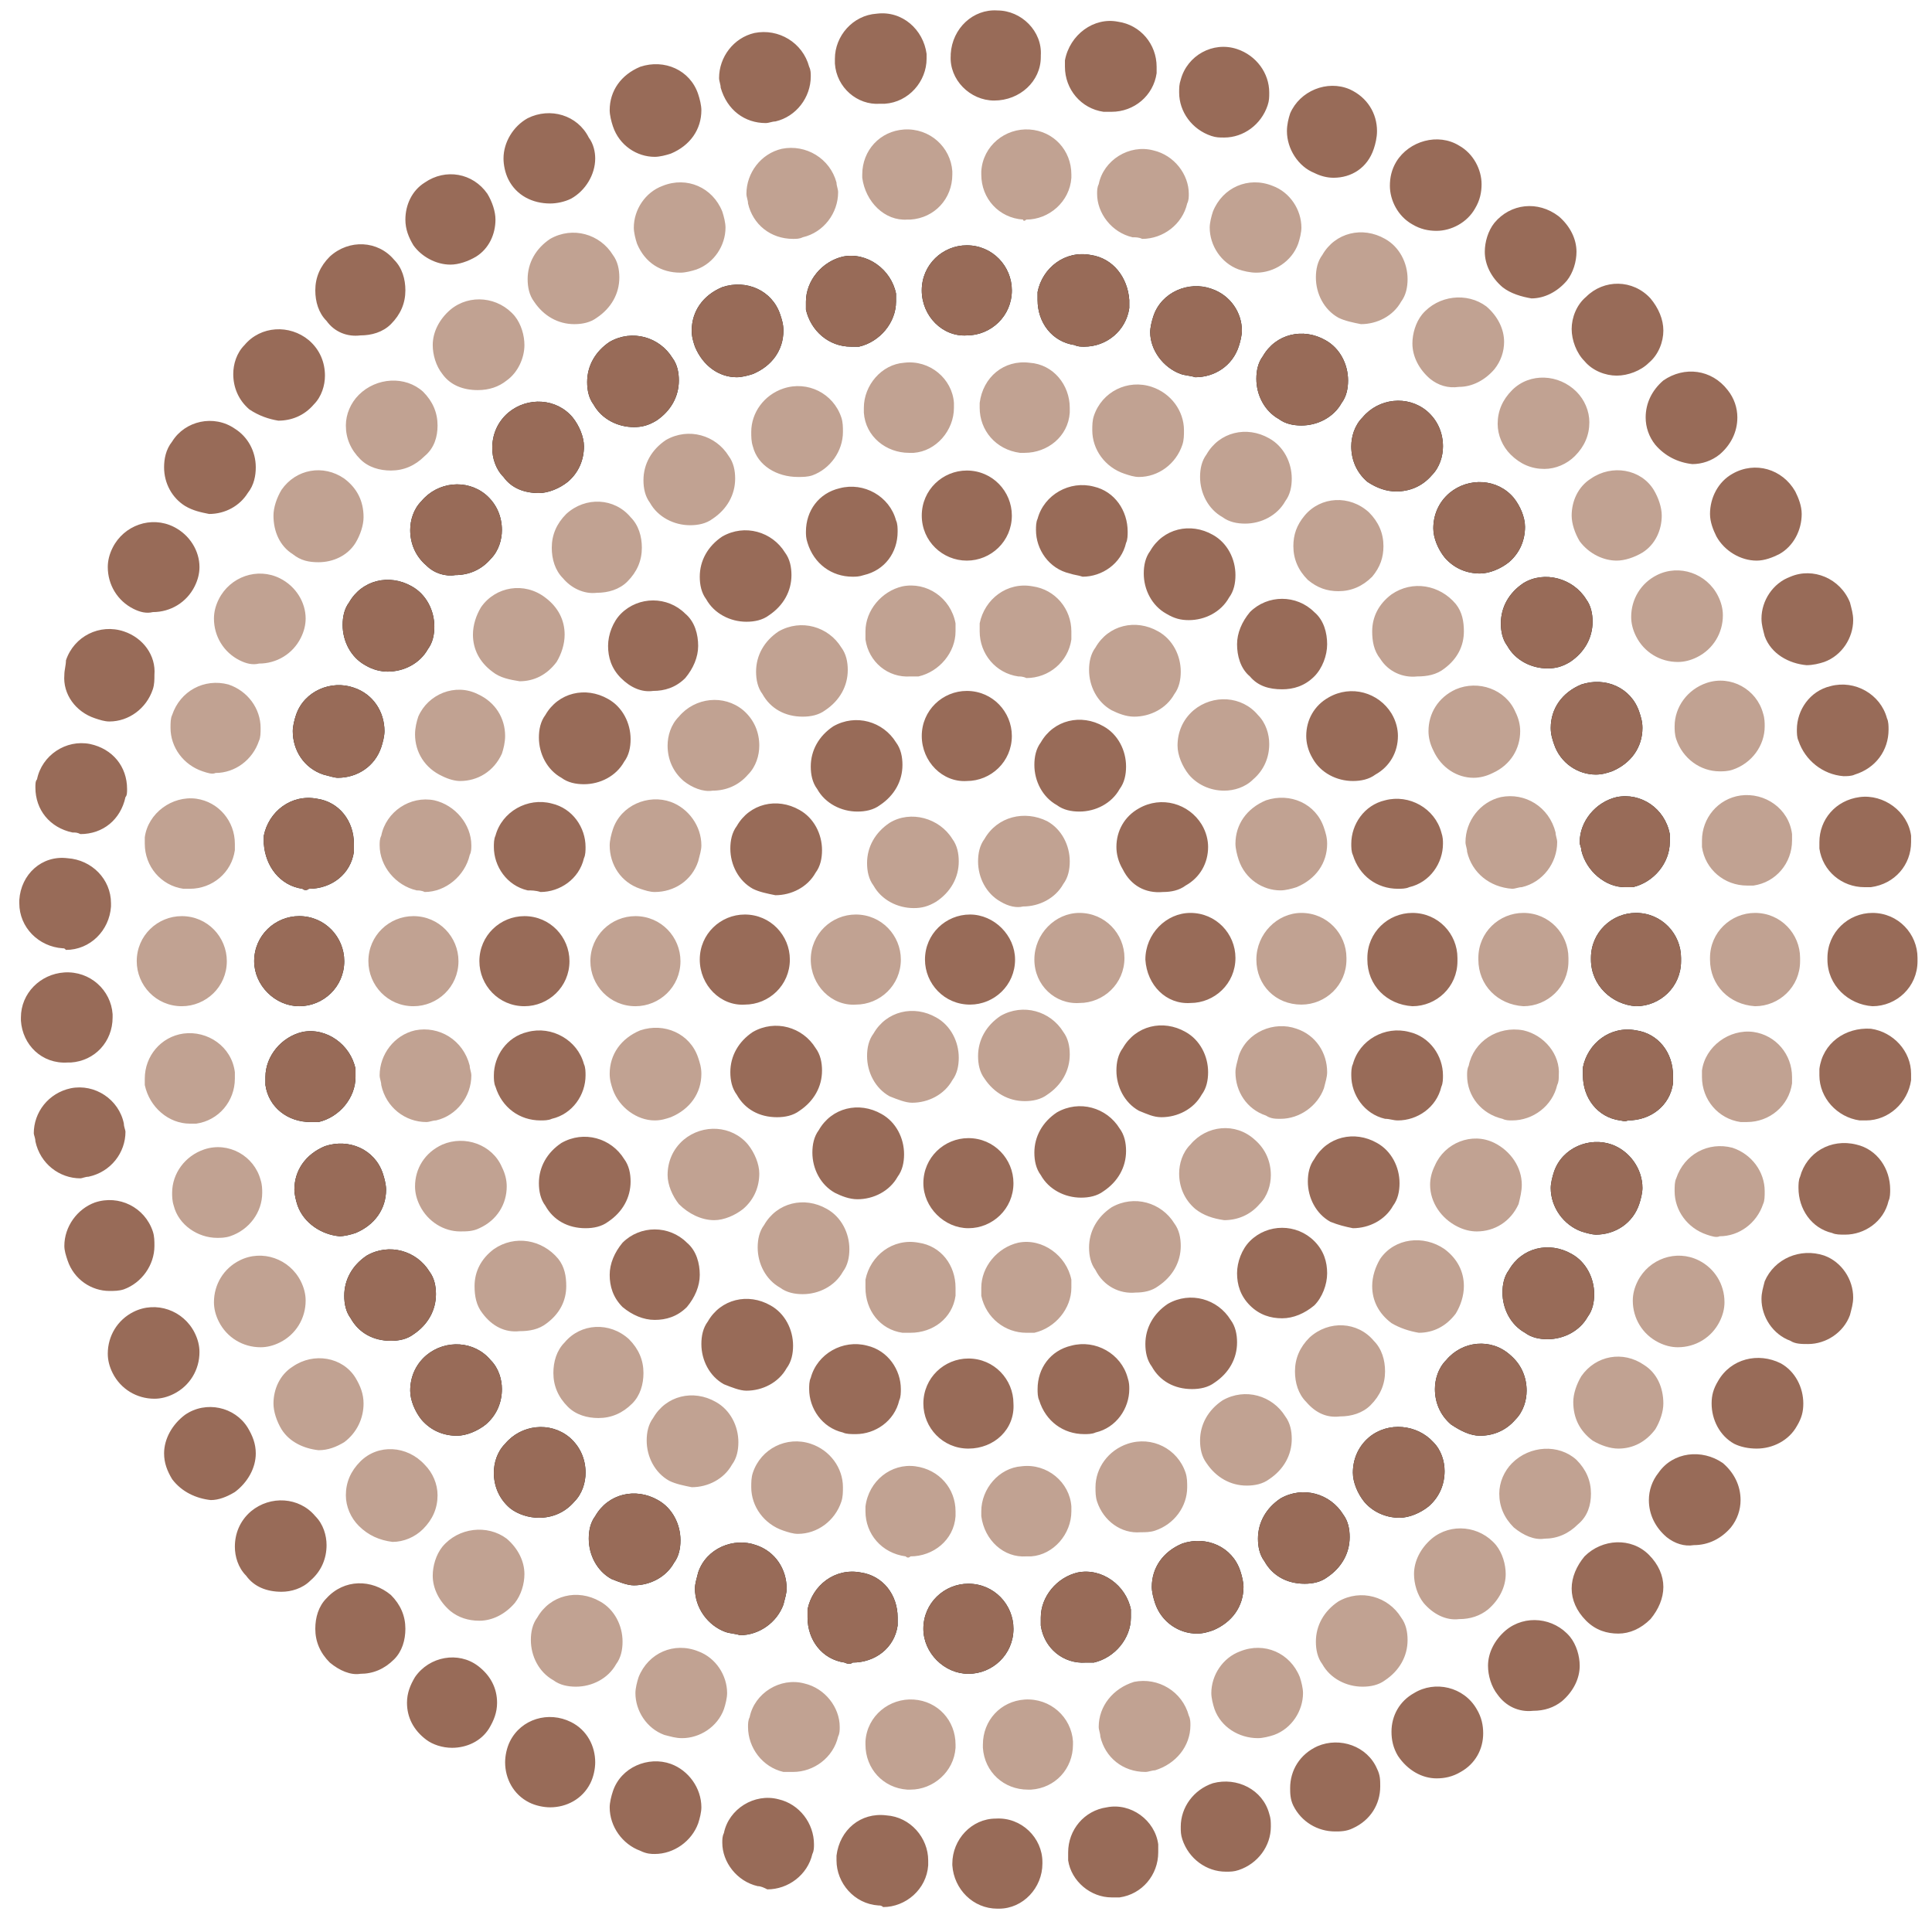 <?xml version="1.0" encoding="utf-8"?>
<!-- Generator: Adobe Illustrator 23.0.3, SVG Export Plug-In . SVG Version: 6.00 Build 0)  -->
<svg version="1.1" id="Livello_1" xmlns="http://www.w3.org/2000/svg" xmlns:xlink="http://www.w3.org/1999/xlink" x="0px" y="0px"
	 width="120" height="120" viewBox="0 0 120.1 120" style="enable-background:new 0 0 120.1 120;" xml:space="preserve">
<style type="text/css">
	.st0{fill:#986B58;}
	.st1{fill:#C1A292;}
	.st2{fill:#1D1D1B;}
</style>
<path class="st0" d="M61.8,6.2c-1.5,0-2.8-1.3-2.7-2.8V3.3c0.1-1.6,1.4-2.8,2.9-2.7c1.5,0,2.8,1.3,2.7,2.8v0.1
	C64.7,5,63.4,6.2,61.8,6.2L61.8,6.2z M51.9,3.9c0-0.1,0-0.2,0-0.3c0-1.4,1.1-2.7,2.6-2.8c1.6-0.2,2.9,1,3.1,2.5c0,0.1,0,0.2,0,0.3
	c0,1.4-1.1,2.7-2.6,2.8c-0.1,0-0.2,0-0.3,0C53.3,6.5,52,5.4,51.9,3.9 M68.6,6.9c-1.4-0.2-2.4-1.4-2.4-2.8c0-0.1,0-0.3,0-0.4
	C66.5,2.1,68,1,69.5,1.3h0c1.4,0.2,2.4,1.4,2.4,2.8c0,0.1,0,0.3,0,0.4c-0.2,1.4-1.4,2.4-2.8,2.4C68.9,6.9,68.8,6.9,68.6,6.9
	 M44.8,5.4c0-0.2-0.1-0.4-0.1-0.6c0-1.3,0.9-2.5,2.2-2.8c1.5-0.3,3,0.6,3.4,2.1c0.1,0.2,0.1,0.4,0.1,0.6c0,1.3-0.9,2.5-2.2,2.8v0
	c-0.2,0-0.4,0.1-0.6,0.1C46.3,7.6,45.2,6.8,44.8,5.4 M75.3,8.4c-1.2-0.4-2-1.5-2-2.7c0-0.3,0-0.5,0.1-0.8c0.4-1.5,2-2.4,3.5-1.9
	c1.2,0.4,2,1.5,2,2.7c0,0.3,0,0.5-0.1,0.8c-0.4,1.2-1.5,2-2.7,2C75.8,8.5,75.6,8.5,75.3,8.4 M38.1,7.8c-0.1-0.3-0.2-0.7-0.2-1
	c0-1.2,0.7-2.2,1.9-2.7c1.5-0.5,3.1,0.2,3.6,1.7c0.1,0.3,0.2,0.7,0.2,1c0,1.2-0.7,2.2-1.9,2.7c-0.3,0.1-0.7,0.2-1,0.2
	C39.6,9.7,38.5,9,38.1,7.8 M81.7,10.7L81.7,10.7C80.7,10.3,80,9.2,80,8.1c0-0.4,0.1-0.8,0.2-1.1c0.6-1.4,2.3-2.1,3.7-1.5v0
	c1.1,0.5,1.7,1.5,1.7,2.6c0,0.4-0.1,0.8-0.2,1.1C85,10.4,84,11,82.9,11C82.5,11,82.1,10.9,81.7,10.7 M31.6,11.1
	c-0.2-0.4-0.3-0.9-0.3-1.3c0-1,0.6-2,1.5-2.5c1.4-0.7,3.1-0.2,3.8,1.2C36.9,8.9,37,9.4,37,9.8c0,1-0.6,2-1.5,2.5
	c-0.4,0.2-0.9,0.3-1.3,0.3C33.1,12.6,32.1,12.1,31.6,11.1 M87.8,13.9c-0.9-0.5-1.4-1.5-1.4-2.4c0-0.5,0.1-1,0.4-1.5
	c0.8-1.3,2.6-1.8,3.9-1c0.9,0.5,1.4,1.5,1.4,2.4c0,0.5-0.1,1-0.4,1.5c-0.5,0.9-1.5,1.4-2.4,1.4C88.8,14.3,88.3,14.2,87.8,13.9
	 M25.7,15.2c-0.3-0.5-0.5-1-0.5-1.6c0-0.9,0.4-1.8,1.2-2.3c1.3-0.9,3-0.6,3.9,0.7c0.3,0.5,0.5,1.1,0.5,1.6c0,0.9-0.4,1.8-1.2,2.3
	c-0.5,0.3-1.1,0.5-1.6,0.5C27.1,16.4,26.2,15.9,25.7,15.2 M93.4,17.8c-0.7-0.6-1.1-1.4-1.1-2.2c0-0.6,0.2-1.3,0.6-1.8
	c1-1.2,2.7-1.4,4-0.4c0.7,0.6,1.1,1.4,1.1,2.2c0,0.6-0.2,1.3-0.6,1.8c-0.6,0.7-1.4,1.1-2.2,1.1C94.6,18.4,93.9,18.2,93.4,17.8
	 M20.3,19.9c-0.5-0.5-0.7-1.2-0.7-1.9c0-0.8,0.3-1.5,0.9-2.1c1.2-1.1,3-1,4,0.2c0.5,0.5,0.7,1.2,0.7,1.9c0,0.8-0.3,1.5-0.9,2.1
	c-0.5,0.5-1.2,0.7-1.9,0.7C21.6,20.9,20.8,20.6,20.3,19.9 M98.5,22.4c-0.5-0.5-0.8-1.3-0.8-2c0-0.7,0.3-1.5,0.9-2
	c1.1-1.1,2.9-1.1,4,0.1c0.5,0.6,0.8,1.3,0.8,2c0,0.7-0.3,1.5-0.9,2c-0.5,0.5-1.3,0.8-2,0.8C99.8,23.3,99,23,98.5,22.4 M15.5,25.4
	c-0.7-0.6-1-1.4-1-2.2c0-0.6,0.2-1.3,0.7-1.8c1-1.2,2.8-1.3,4-0.3c0.7,0.6,1,1.4,1,2.2c0,0.6-0.2,1.3-0.7,1.8c-0.6,0.7-1.4,1-2.2,1
	C16.7,26,16.1,25.8,15.5,25.4 M102.9,27.6L102.9,27.6c-0.4-0.5-0.6-1.1-0.6-1.7c0-0.9,0.4-1.7,1.1-2.3c1.3-0.9,3-0.7,4,0.6
	c0.4,0.5,0.6,1.1,0.6,1.7c0,0.9-0.4,1.7-1.1,2.3c-0.5,0.4-1.1,0.6-1.7,0.6C104.3,28.7,103.5,28.3,102.9,27.6 M11.5,31.4
	c-0.8-0.5-1.3-1.4-1.3-2.4c0-0.5,0.1-1.1,0.5-1.6c0.8-1.3,2.6-1.7,3.9-0.8c0.8,0.5,1.3,1.4,1.3,2.4c0,0.5-0.1,1.1-0.5,1.6
	c-0.5,0.8-1.4,1.3-2.4,1.3C12.5,31.8,12,31.7,11.5,31.4 M106.7,33.3L106.7,33.3c-0.2-0.4-0.4-0.9-0.4-1.4c0-1,0.5-2,1.4-2.5
	c1.4-0.8,3.1-0.3,3.9,1.1c0.2,0.4,0.4,0.9,0.4,1.4c0,1-0.5,2-1.4,2.5c-0.4,0.2-0.9,0.4-1.4,0.4C108.2,34.8,107.2,34.2,106.7,33.3
	 M8.3,37.8c-1-0.5-1.6-1.5-1.6-2.6c0-0.4,0.1-0.8,0.3-1.2c0.7-1.4,2.4-2,3.8-1.3c1,0.5,1.6,1.5,1.6,2.5c0,0.4-0.1,0.8-0.3,1.2
	c-0.5,1-1.5,1.6-2.6,1.6C9.1,38.1,8.7,38,8.3,37.8 M109.7,39.5c-0.1-0.4-0.2-0.7-0.2-1.1c0-1.1,0.7-2.2,1.8-2.6
	c1.4-0.6,3.1,0.1,3.7,1.6c0.1,0.4,0.2,0.7,0.2,1.1c0,1.1-0.7,2.2-1.8,2.6c-0.3,0.1-0.7,0.2-1.1,0.2
	C111.2,41.2,110.1,40.6,109.7,39.5 M5.9,44.6c-1.2-0.4-2-1.5-1.9-2.7c0-0.3,0.1-0.6,0.1-0.9c0.5-1.5,2.1-2.3,3.6-1.8
	c1.2,0.4,2,1.5,1.9,2.7c0,0.3,0,0.6-0.1,0.9C9.1,44,8,44.8,6.8,44.8C6.5,44.8,6.2,44.7,5.9,44.6 M111.8,46L111.8,46
	c-0.1-0.2-0.1-0.5-0.1-0.7c0-1.2,0.8-2.4,2.1-2.7c1.5-0.4,3.1,0.5,3.5,2c0.1,0.2,0.1,0.5,0.1,0.7c0,1.3-0.8,2.4-2.1,2.8
	c-0.2,0.1-0.5,0.1-0.7,0.1C113.3,48.1,112.2,47.2,111.8,46 M4.5,51.7c-1.4-0.3-2.3-1.4-2.3-2.8c0-0.2,0-0.4,0.1-0.5
	c0.3-1.5,1.8-2.5,3.3-2.2c1.4,0.3,2.3,1.4,2.3,2.8c0,0.2,0,0.4-0.1,0.5c-0.3,1.4-1.4,2.3-2.8,2.3C4.8,51.7,4.7,51.7,4.5,51.7
	 M113.1,52.7c0-0.1,0-0.2,0-0.4c0-1.4,1-2.6,2.5-2.8c1.5-0.2,3,0.9,3.2,2.4c0,0.1,0,0.2,0,0.4c0,1.4-1,2.6-2.5,2.8
	c-0.1,0-0.2,0-0.4,0C114.5,55.1,113.3,54.1,113.1,52.7 M3.9,58.9c-1.5-0.1-2.7-1.3-2.7-2.8c0-0.1,0-0.1,0-0.2c0.1-1.6,1.4-2.8,3-2.6
	c1.5,0.1,2.7,1.3,2.7,2.8c0,0.1,0,0.1,0,0.2c-0.1,1.5-1.3,2.7-2.8,2.7C4,58.9,4,58.9,3.9,58.9 M113.6,59.6L113.6,59.6v-0.1v0
	c0-1.6,1.3-2.8,2.8-2.8c1.6,0,2.8,1.3,2.8,2.8v0.1v0.1c0,1.6-1.3,2.8-2.8,2.8C114.9,62.4,113.6,61.2,113.6,59.6 M1.3,63.4
	c0-0.1,0-0.1,0-0.2c0-1.5,1.2-2.7,2.7-2.8c1.6-0.1,2.9,1.1,3,2.6c0,0.1,0,0.1,0,0.2c0,1.5-1.1,2.7-2.6,2.8c-0.1,0-0.1,0-0.2,0
	C2.6,66.1,1.4,64.9,1.3,63.4 M115.6,69.6c-1.4-0.2-2.5-1.4-2.5-2.8c0-0.1,0-0.2,0-0.4c0.2-1.6,1.6-2.6,3.2-2.5
	c1.4,0.2,2.5,1.4,2.5,2.8c0,0.1,0,0.2,0,0.4c-0.2,1.4-1.4,2.5-2.8,2.5C115.9,69.6,115.7,69.6,115.6,69.6 M2.2,70.9
	c0-0.2-0.1-0.4-0.1-0.5c0-1.3,0.9-2.5,2.3-2.8c1.5-0.3,3,0.7,3.3,2.2c0,0.2,0.1,0.4,0.1,0.5c0,1.3-0.9,2.5-2.3,2.8
	c-0.2,0-0.4,0.1-0.5,0.1C3.7,73.2,2.5,72.3,2.2,70.9 M113.9,76.6c-1.3-0.3-2.1-1.5-2.1-2.8c0-0.2,0-0.5,0.1-0.7
	c0.4-1.5,1.9-2.4,3.5-2c1.3,0.3,2.1,1.5,2.1,2.8c0,0.2,0,0.5-0.1,0.7c-0.3,1.3-1.5,2.1-2.7,2.1C114.4,76.7,114.1,76.7,113.9,76.6
	 M4.2,78.3L4.2,78.3C4.1,78,4,77.7,4,77.4c0-1.2,0.8-2.3,1.9-2.7C7.4,74.2,9,75,9.5,76.5c0.1,0.3,0.1,0.6,0.1,0.9
	c0,1.2-0.8,2.3-1.9,2.7c-0.3,0.1-0.6,0.1-0.9,0.1C5.7,80.2,4.6,79.5,4.2,78.3 M111.3,83.3c-1.1-0.4-1.8-1.5-1.8-2.6
	c0-0.4,0.1-0.7,0.2-1.1c0.6-1.4,2.2-2.1,3.7-1.6c1.1,0.4,1.8,1.5,1.8,2.6c0,0.4-0.1,0.7-0.2,1.1c-0.4,1.1-1.5,1.8-2.6,1.8
	C112,83.5,111.6,83.5,111.3,83.3 M7,85.3c-0.2-0.4-0.3-0.8-0.3-1.2c0-1.1,0.6-2.1,1.6-2.6c1.4-0.7,3.1-0.1,3.8,1.3
	c0.2,0.4,0.3,0.8,0.3,1.2c0,1.1-0.6,2.1-1.6,2.6c-0.4,0.2-0.8,0.3-1.2,0.3C8.5,86.9,7.5,86.3,7,85.3 M107.8,89.7
	c-0.9-0.5-1.4-1.5-1.4-2.5c0-0.5,0.1-0.9,0.4-1.4c0.8-1.4,2.5-1.8,3.9-1.1c0.9,0.5,1.4,1.5,1.4,2.5c0,0.5-0.1,0.9-0.4,1.4
	c-0.5,0.9-1.5,1.4-2.5,1.4C108.7,90,108.2,89.9,107.8,89.7 M10.7,91.9c-0.3-0.5-0.5-1-0.5-1.6c0-0.9,0.5-1.8,1.3-2.4
	c1.3-0.9,3.1-0.5,3.9,0.8c0.3,0.5,0.5,1,0.5,1.6c0,0.9-0.5,1.8-1.3,2.4c-0.5,0.3-1,0.5-1.5,0.5C12.2,93.1,11.3,92.7,10.7,91.9
	 M103.6,95.5c-0.7-0.6-1.1-1.4-1.1-2.3c0-0.6,0.2-1.2,0.6-1.7c0.9-1.3,2.7-1.5,4-0.6c0.7,0.6,1.1,1.4,1.1,2.3c0,0.6-0.2,1.2-0.6,1.7
	c-0.6,0.7-1.4,1.1-2.3,1.1C104.7,96.1,104.1,95.9,103.6,95.5 M15.3,97.9c-0.5-0.5-0.7-1.2-0.7-1.8c0-0.8,0.3-1.6,1-2.2
	c1.2-1,3-0.9,4,0.3c0.5,0.5,0.7,1.2,0.7,1.8c0,0.8-0.3,1.6-1,2.2c-0.5,0.5-1.2,0.7-1.8,0.7C16.6,98.9,15.8,98.6,15.3,97.9
	 M98.6,100.7c-0.6-0.6-0.9-1.3-0.9-2c0-0.7,0.3-1.4,0.8-2c1.1-1.1,2.9-1.2,4-0.1c0.6,0.6,0.9,1.3,0.9,2c0,0.7-0.3,1.4-0.8,2
	c-0.6,0.6-1.3,0.9-2,0.9C99.9,101.5,99.2,101.3,98.6,100.7 M20.5,103.3c-0.6-0.6-0.9-1.3-0.9-2.1c0-0.7,0.2-1.4,0.7-1.9
	c1.1-1.2,2.8-1.2,4-0.2c0.6,0.6,0.9,1.3,0.9,2.1c0,0.7-0.2,1.4-0.7,1.9c-0.6,0.6-1.3,0.9-2.1,0.9C21.8,104.1,21.1,103.8,20.5,103.3
	 M93.1,105.3c-0.4-0.5-0.6-1.2-0.6-1.8c0-0.8,0.4-1.6,1.1-2.2c1.2-1,3-0.8,4,0.4c0.4,0.5,0.6,1.2,0.6,1.8c0,0.8-0.4,1.6-1.1,2.2
	c-0.5,0.4-1.1,0.6-1.8,0.6C94.4,106.4,93.6,106,93.1,105.3 M26.5,108.1L26.5,108.1c-0.8-0.6-1.2-1.4-1.2-2.3c0-0.6,0.2-1.1,0.5-1.6
	c0.9-1.3,2.7-1.6,3.9-0.7c0.8,0.6,1.2,1.4,1.2,2.3c0,0.6-0.2,1.1-0.5,1.6c-0.5,0.8-1.4,1.2-2.3,1.2
	C27.5,108.6,26.9,108.4,26.5,108.1 M86.9,109.1c-0.3-0.5-0.4-1-0.4-1.5c0-1,0.5-1.9,1.4-2.4c1.3-0.8,3.1-0.4,3.9,1
	c0.3,0.5,0.4,1,0.4,1.5c0,1-0.5,1.9-1.4,2.4c-0.5,0.3-1,0.4-1.5,0.4C88.4,110.5,87.5,110,86.9,109.1 M32.9,112
	c-1-0.5-1.5-1.5-1.5-2.5c0-0.4,0.1-0.9,0.3-1.3c0.7-1.4,2.4-1.9,3.8-1.2c1,0.5,1.5,1.5,1.5,2.5c0,0.4-0.1,0.9-0.3,1.3
	c-0.5,1-1.5,1.5-2.5,1.5C33.8,112.3,33.3,112.2,32.9,112 M80.4,112.2c-0.2-0.4-0.2-0.8-0.2-1.1c0-1.1,0.6-2.1,1.7-2.6
	c1.4-0.6,3.1,0,3.7,1.4c0.2,0.4,0.2,0.7,0.2,1.1c0,1.1-0.6,2.1-1.7,2.6c-0.4,0.2-0.8,0.2-1.1,0.2C81.9,113.8,80.9,113.2,80.4,112.2
	 M39.8,115c-1.1-0.4-1.9-1.5-1.9-2.7c0-0.3,0.1-0.7,0.2-1c0.5-1.5,2.2-2.2,3.6-1.7c1.1,0.4,1.9,1.5,1.9,2.7c0,0.3-0.1,0.7-0.2,1
	c-0.4,1.1-1.5,1.9-2.7,1.9C40.5,115.2,40.2,115.2,39.8,115 M73.5,114.3c-0.1-0.3-0.1-0.5-0.1-0.8c0-1.2,0.8-2.3,2-2.7
	c1.5-0.4,3.1,0.4,3.5,1.9c0.1,0.3,0.1,0.5,0.1,0.8c0,1.2-0.8,2.3-2,2.7c-0.3,0.1-0.5,0.1-0.8,0.1C75,116.3,73.9,115.5,73.5,114.3
	 M47.1,117.2c-1.3-0.3-2.2-1.5-2.2-2.7c0-0.2,0-0.4,0.1-0.6c0.3-1.5,1.9-2.5,3.4-2.1c1.3,0.3,2.2,1.5,2.2,2.8c0,0.2,0,0.4-0.1,0.6
	c-0.3,1.3-1.5,2.2-2.8,2.2C47.5,117.3,47.3,117.2,47.1,117.2 M66.4,115.6c0-0.2,0-0.3,0-0.5c0-1.4,1-2.6,2.4-2.8
	c1.5-0.3,3,0.8,3.2,2.3c0,0.2,0,0.3,0,0.5c0,1.4-1,2.6-2.4,2.8v0c-0.2,0-0.3,0-0.5,0C67.8,117.9,66.6,116.9,66.4,115.6 M54.6,118.4
	L54.6,118.4c-1.5-0.1-2.6-1.4-2.6-2.8c0-0.1,0-0.2,0-0.3c0.2-1.6,1.5-2.7,3.1-2.5c1.5,0.1,2.6,1.4,2.6,2.8c0,0.1,0,0.2,0,0.3
	c-0.1,1.5-1.4,2.6-2.8,2.6C54.8,118.4,54.7,118.4,54.6,118.4 M59.2,115.9v-0.1c0-1.5,1.2-2.8,2.7-2.8c1.6-0.1,2.9,1.2,2.9,2.7v0.1
	c0,1.5-1.2,2.8-2.7,2.8H62C60.5,118.6,59.3,117.4,59.2,115.9"/>
<path class="st1" d="M63.6,13.6c-1.5-0.1-2.6-1.3-2.6-2.8c0-0.1,0-0.1,0-0.2c0.1-1.6,1.5-2.7,3-2.6c1.5,0.1,2.6,1.3,2.6,2.8
	c0,0.1,0,0.1,0,0.2c-0.1,1.5-1.4,2.6-2.8,2.6C63.7,13.7,63.6,13.7,63.6,13.6 M53.6,11c0-0.1,0-0.1,0-0.2c0-1.5,1.1-2.7,2.6-2.8v0
	c1.6-0.1,2.9,1.1,3,2.6c0,0.1,0,0.1,0,0.2c0,1.5-1.1,2.7-2.6,2.8c-0.1,0-0.1,0-0.2,0C55,13.7,53.8,12.5,53.6,11 M70.4,14.7
	L70.4,14.7c-1.3-0.3-2.2-1.5-2.2-2.7c0-0.2,0-0.4,0.1-0.6c0.3-1.5,1.9-2.5,3.4-2.1c1.3,0.3,2.2,1.5,2.2,2.7c0,0.2,0,0.4-0.1,0.6
	c-0.3,1.3-1.5,2.2-2.8,2.2C70.8,14.7,70.6,14.7,70.4,14.7 M46.5,12.6c0-0.2-0.1-0.4-0.1-0.6c0-1.3,0.9-2.5,2.2-2.8
	c1.5-0.3,3,0.6,3.4,2.1c0,0.2,0.1,0.4,0.1,0.6c0,1.3-0.9,2.5-2.2,2.8c-0.2,0.1-0.4,0.1-0.6,0.1C47.9,14.8,46.8,13.9,46.5,12.6
	 M77,16.7c-1.1-0.4-1.8-1.5-1.8-2.6c0-0.3,0.1-0.7,0.2-1c0.6-1.5,2.2-2.2,3.7-1.6c1.1,0.4,1.8,1.5,1.8,2.6c0,0.3-0.1,0.7-0.2,1
	c-0.4,1.1-1.5,1.8-2.6,1.8C77.7,16.9,77.3,16.8,77,16.7 M39.6,15.1c-0.1-0.3-0.2-0.7-0.2-1c0-1.1,0.7-2.2,1.8-2.6
	c1.5-0.6,3.1,0.1,3.7,1.6c0.1,0.3,0.2,0.7,0.2,1c0,1.1-0.7,2.2-1.8,2.6c-0.3,0.1-0.7,0.2-1,0.2C41.1,16.9,40.1,16.3,39.6,15.1
	 M83.2,19.7L83.2,19.7c-0.9-0.5-1.4-1.5-1.4-2.5c0-0.5,0.1-1,0.4-1.4c0.8-1.4,2.5-1.8,3.9-1c0.9,0.5,1.4,1.5,1.4,2.5
	c0,0.5-0.1,1-0.4,1.4c-0.5,0.9-1.5,1.4-2.5,1.4C84.1,20,83.6,19.9,83.2,19.7 M33.2,18.7c-0.3-0.4-0.4-0.9-0.4-1.4
	c0-1,0.5-1.9,1.4-2.5c1.4-0.8,3.1-0.3,3.9,1c0.3,0.4,0.4,0.9,0.4,1.4c0,1-0.5,1.9-1.4,2.5c-0.4,0.3-0.9,0.4-1.4,0.4
	C34.7,20.1,33.8,19.6,33.2,18.7 M88.9,23.5L88.9,23.5c-0.7-0.6-1.1-1.4-1.1-2.2c0-0.6,0.2-1.3,0.6-1.8c1-1.2,2.8-1.4,4-0.5
	c0.7,0.6,1.1,1.4,1.1,2.2c0,0.6-0.2,1.2-0.6,1.7c-0.6,0.7-1.4,1.1-2.2,1.1C90,24.1,89.4,23.9,88.9,23.5 M27.5,23.2
	c-0.4-0.5-0.6-1.2-0.6-1.8c0-0.8,0.4-1.6,1.1-2.2c1.2-1,3-0.8,4,0.4c0.4,0.5,0.6,1.2,0.6,1.8c0,0.8-0.4,1.7-1.1,2.2
	c-0.5,0.4-1.1,0.6-1.8,0.6C28.8,24.2,28,23.9,27.5,23.2 M93.9,28.2L93.9,28.2c-0.5-0.5-0.8-1.2-0.8-1.9c0-0.8,0.3-1.5,0.9-2.1
	c1.1-1.1,2.9-1,4,0.1c0.5,0.5,0.8,1.2,0.8,1.9c0,0.8-0.3,1.5-0.9,2.1c-0.5,0.5-1.2,0.8-1.9,0.8C95.2,29.1,94.5,28.8,93.9,28.2
	 M22.4,28.5c-0.6-0.6-0.9-1.3-0.9-2.1c0-0.7,0.3-1.4,0.8-1.9c1.1-1.1,2.9-1.2,4-0.2c0.6,0.6,0.9,1.3,0.9,2.1c0,0.7-0.2,1.4-0.8,1.9
	c-0.6,0.6-1.3,0.9-2.1,0.9C23.6,29.2,22.9,29,22.4,28.5 M98.2,33.6c-0.3-0.5-0.5-1.1-0.5-1.6c0-0.9,0.4-1.8,1.2-2.3
	c1.3-0.9,3.1-0.6,3.9,0.7c0.3,0.5,0.5,1.1,0.5,1.6c0,0.9-0.4,1.8-1.2,2.3c-0.5,0.3-1.1,0.5-1.6,0.5C99.7,34.8,98.8,34.4,98.2,33.6
	 M18.2,34.4c-0.8-0.5-1.2-1.4-1.2-2.4c0-0.5,0.2-1.1,0.5-1.6c0.9-1.3,2.6-1.6,3.9-0.7c0.8,0.6,1.2,1.4,1.2,2.4
	c0,0.5-0.2,1.1-0.5,1.6c-0.5,0.8-1.4,1.2-2.3,1.2C19.2,34.9,18.7,34.8,18.2,34.4 M101.7,39.5c-0.2-0.4-0.3-0.8-0.3-1.2
	c0-1.1,0.6-2.1,1.6-2.6c1.4-0.7,3.1-0.1,3.8,1.3c0.2,0.4,0.3,0.8,0.3,1.2c0,1.1-0.6,2.1-1.6,2.6c-0.4,0.2-0.8,0.3-1.2,0.3
	C103.2,41.1,102.2,40.5,101.7,39.5 M14.9,41c-1-0.5-1.6-1.5-1.6-2.6c0-0.4,0.1-0.8,0.3-1.2c0.7-1.4,2.4-2,3.8-1.3
	c1,0.5,1.6,1.5,1.6,2.5c0,0.4-0.1,0.8-0.3,1.2c-0.5,1-1.5,1.6-2.6,1.6C15.7,41.3,15.3,41.2,14.9,41 M104.2,45.9
	c-0.1-0.3-0.1-0.6-0.1-0.8c0-1.2,0.8-2.3,2-2.7c1.5-0.5,3.1,0.4,3.5,1.9c0.1,0.3,0.1,0.6,0.1,0.8c0,1.2-0.8,2.3-2,2.7
	c-0.3,0.1-0.6,0.1-0.8,0.1C105.7,47.9,104.6,47.1,104.2,45.9 M12.6,47.9c-1.2-0.4-2-1.5-2-2.7c0-0.3,0-0.6,0.1-0.8
	c0.5-1.5,2-2.3,3.5-1.9c1.2,0.4,2,1.5,2,2.7c0,0.3,0,0.6-0.1,0.8c-0.4,1.2-1.5,2-2.7,2C13.2,48.1,12.9,48,12.6,47.9 M105.8,52.6
	c0-0.2,0-0.3,0-0.4c0-1.4,1-2.6,2.4-2.8c1.5-0.2,3,0.8,3.2,2.4c0,0.1,0,0.3,0,0.4c0,1.4-1,2.6-2.4,2.8c-0.1,0-0.3,0-0.4,0
	C107.2,55,106,54,105.8,52.6 M11.4,55.2C10,55,9,53.8,9,52.4c0-0.1,0-0.3,0-0.4c0.2-1.5,1.7-2.6,3.2-2.4c1.4,0.2,2.4,1.4,2.4,2.8
	c0,0.1,0,0.3,0,0.4c-0.2,1.4-1.4,2.4-2.8,2.4C11.7,55.2,11.6,55.2,11.4,55.2 M106.3,59.6L106.3,59.6L106.3,59.6v-0.1
	c0-1.6,1.3-2.8,2.8-2.8c1.6,0,2.8,1.3,2.8,2.8v0.1v0.1c0,1.6-1.3,2.8-2.8,2.8C107.5,62.4,106.3,61.2,106.3,59.6 M8.5,59.7
	c0-1.6,1.3-2.8,2.8-2.8c1.6,0,2.8,1.3,2.8,2.8c0,1.6-1.3,2.8-2.8,2.8C9.7,62.5,8.5,61.2,8.5,59.7 M108.2,69.7
	c-1.4-0.2-2.4-1.4-2.4-2.8c0-0.1,0-0.3,0-0.4c0.2-1.5,1.7-2.6,3.2-2.4c1.4,0.2,2.4,1.4,2.4,2.8c0,0.1,0,0.3,0,0.4
	c-0.2,1.4-1.4,2.4-2.8,2.4C108.4,69.7,108.3,69.7,108.2,69.7 M9,67.4c0-0.1,0-0.3,0-0.4c0-1.4,1-2.6,2.4-2.8c1.5-0.2,3,0.8,3.2,2.4
	c0,0.1,0,0.3,0,0.4c0,1.4-1,2.6-2.4,2.8c-0.1,0-0.3,0-0.4,0C10.5,69.8,9.3,68.8,9,67.4 M106.1,76.7c-1.2-0.4-2-1.5-2-2.7
	c0-0.3,0-0.6,0.1-0.8c0.5-1.5,2-2.3,3.5-1.9c1.2,0.4,2,1.5,2,2.7c0,0.3,0,0.6-0.1,0.8c-0.4,1.2-1.5,2-2.7,2
	C106.7,76.9,106.4,76.8,106.1,76.7 M10.8,74.9c-0.1-0.3-0.1-0.6-0.1-0.8c0-1.2,0.8-2.3,2-2.7c1.5-0.5,3.1,0.4,3.5,1.9
	c0.1,0.3,0.1,0.6,0.1,0.8c0,1.2-0.8,2.3-2,2.7c-0.3,0.1-0.6,0.1-0.8,0.1C12.3,76.9,11.1,76.1,10.8,74.9 M103.1,83.4
	c-1-0.5-1.6-1.5-1.6-2.6c0-0.4,0.1-0.8,0.3-1.2c0.7-1.4,2.4-2,3.8-1.3c1,0.5,1.6,1.5,1.6,2.6c0,0.4-0.1,0.8-0.3,1.2
	c-0.5,1-1.5,1.6-2.6,1.6C103.9,83.7,103.5,83.6,103.1,83.4 M13.6,82.1c-0.2-0.4-0.3-0.8-0.3-1.2c0-1.1,0.6-2.1,1.6-2.6
	c1.4-0.7,3.1-0.1,3.8,1.3c0.2,0.4,0.3,0.8,0.3,1.2c0,1.1-0.6,2.1-1.6,2.6c-0.4,0.2-0.8,0.3-1.2,0.3C15.1,83.7,14.1,83.1,13.6,82.1
	 M99,89.5c-0.8-0.6-1.2-1.4-1.2-2.4c0-0.5,0.2-1.1,0.5-1.6c0.9-1.3,2.6-1.6,3.9-0.7c0.8,0.5,1.2,1.4,1.2,2.4c0,0.5-0.2,1.1-0.5,1.6
	h0c-0.6,0.8-1.4,1.2-2.3,1.2C100.1,90,99.5,89.8,99,89.5 M17.5,88.8L17.5,88.8c-0.3-0.5-0.5-1.1-0.5-1.6c0-0.9,0.4-1.8,1.2-2.3
	c1.3-0.9,3.1-0.6,3.9,0.7c0.3,0.5,0.5,1,0.5,1.6c0,0.9-0.4,1.8-1.2,2.4c-0.5,0.3-1,0.5-1.6,0.5C18.9,90,18,89.6,17.5,88.8
	 M94.1,94.9c-0.6-0.6-0.9-1.3-0.9-2.1c0-0.7,0.3-1.4,0.8-1.9c1.1-1.1,2.9-1.2,4-0.2c0.6,0.6,0.9,1.3,0.9,2.1c0,0.7-0.2,1.4-0.8,1.9
	c-0.6,0.6-1.3,0.9-2.1,0.9C95.4,95.7,94.7,95.4,94.1,94.9 M22.3,94.8c-0.5-0.5-0.8-1.2-0.8-1.9c0-0.8,0.3-1.5,0.9-2.1
	c1.1-1.1,2.9-1,4,0.2c0.5,0.5,0.8,1.2,0.8,1.9c0,0.8-0.3,1.5-0.9,2.1c-0.5,0.5-1.2,0.8-1.9,0.8C23.6,95.7,22.9,95.4,22.3,94.8
	 M88.5,99.6c-0.4-0.5-0.6-1.2-0.6-1.8c0-0.8,0.4-1.6,1.1-2.2c1.2-1,3-0.8,4,0.4c0.4,0.5,0.6,1.2,0.6,1.8c0,0.8-0.4,1.6-1.1,2.2
	c-0.5,0.4-1.1,0.6-1.8,0.6C89.9,100.7,89.1,100.3,88.5,99.6 M28,100.1c-0.7-0.6-1.1-1.4-1.1-2.2c0-0.6,0.2-1.3,0.6-1.8
	c1-1.2,2.8-1.4,4-0.5v0c0.7,0.6,1.1,1.4,1.1,2.2c0,0.6-0.2,1.3-0.6,1.8c-0.6,0.7-1.4,1.1-2.2,1.1C29.1,100.7,28.5,100.5,28,100.1
	 M82.2,103.4c-0.3-0.4-0.4-0.9-0.4-1.4c0-1,0.5-1.9,1.4-2.5c1.4-0.8,3.1-0.3,3.9,1c0.3,0.4,0.4,0.9,0.4,1.4c0,1-0.5,1.9-1.4,2.5
	c-0.4,0.3-0.9,0.4-1.4,0.4C83.7,104.8,82.7,104.3,82.2,103.4 M34.4,104.4c-0.9-0.5-1.4-1.5-1.4-2.5c0-0.5,0.1-1,0.4-1.4
	c0.8-1.4,2.5-1.8,3.9-1c0.9,0.5,1.4,1.5,1.4,2.5c0,0.5-0.1,1-0.4,1.4c-0.5,0.9-1.5,1.4-2.5,1.4C35.3,104.8,34.8,104.7,34.4,104.4
	 M75.5,106.2c-0.1-0.3-0.2-0.7-0.2-1c0-1.1,0.7-2.2,1.8-2.6c1.5-0.6,3.1,0.1,3.7,1.6c0.1,0.3,0.2,0.7,0.2,1c0,1.1-0.7,2.2-1.8,2.6
	c-0.3,0.1-0.7,0.2-1,0.2C77,108,75.9,107.3,75.5,106.2 M41.3,107.8c-1.1-0.4-1.8-1.5-1.8-2.6c0-0.3,0.1-0.7,0.2-1
	c0.6-1.5,2.2-2.2,3.7-1.6c1.1,0.4,1.8,1.5,1.8,2.6c0,0.3-0.1,0.7-0.2,1c-0.4,1.1-1.5,1.8-2.6,1.8C42,108,41.7,107.9,41.3,107.8
	 M68.4,107.9c0-0.2-0.1-0.4-0.1-0.6c0-1.3,0.9-2.4,2.2-2.8c1.5-0.3,3,0.6,3.4,2.1c0.1,0.2,0.1,0.4,0.1,0.6c0,1.3-0.9,2.4-2.2,2.8
	c-0.2,0-0.4,0.1-0.6,0.1C69.8,110.1,68.7,109.2,68.4,107.9 M48.7,110.1c-1.3-0.3-2.2-1.5-2.2-2.8c0-0.2,0-0.4,0.1-0.6
	c0.3-1.5,1.9-2.5,3.4-2.1c1.3,0.3,2.2,1.5,2.2,2.7c0,0.2,0,0.4-0.1,0.6c-0.3,1.3-1.5,2.2-2.8,2.2C49.1,110.1,48.9,110.1,48.7,110.1
	 M61.1,108.6c0-0.1,0-0.2,0-0.2c0-1.5,1.1-2.7,2.6-2.8c1.6-0.1,2.9,1.1,3,2.6c0,0.1,0,0.1,0,0.2c0,1.5-1.1,2.7-2.6,2.8
	c-0.1,0-0.1,0-0.2,0C62.4,111.2,61.2,110.1,61.1,108.6 M56.4,111.2c-1.5-0.1-2.6-1.3-2.6-2.8c0-0.1,0-0.1,0-0.2
	c0.1-1.6,1.5-2.7,3-2.6c1.5,0.1,2.6,1.3,2.6,2.8c0,0.1,0,0.1,0,0.2c-0.1,1.5-1.4,2.6-2.8,2.6C56.5,111.2,56.5,111.2,56.4,111.2"/>
<path class="st2" d="M57.3,18c0-1.6,1.3-2.8,2.8-2.8c1.6,0,2.8,1.3,2.8,2.8c0,1.6-1.3,2.8-2.8,2.8C58.6,20.9,57.3,19.6,57.3,18
	 M66.8,21.4L66.8,21.4c-1.4-0.2-2.3-1.4-2.3-2.8c0-0.2,0-0.3,0-0.5c0.3-1.5,1.7-2.6,3.3-2.3v0c1.4,0.2,2.3,1.4,2.4,2.8
	c0,0.2,0,0.3,0,0.5c-0.2,1.4-1.4,2.4-2.8,2.4C67.2,21.5,67,21.5,66.8,21.4 M50.1,19.2c0-0.2,0-0.3,0-0.5c0-1.3,1-2.5,2.3-2.8
	c1.5-0.3,3,0.8,3.3,2.3c0,0.2,0,0.3,0,0.5c0,1.3-1,2.5-2.3,2.8c-0.2,0-0.3,0-0.5,0C51.5,21.5,50.4,20.5,50.1,19.2 M73.4,23.2
	c-1.1-0.4-1.9-1.5-1.9-2.6c0-0.3,0.1-0.7,0.2-1c0.5-1.5,2.2-2.2,3.6-1.7c1.2,0.4,1.9,1.5,1.9,2.6c0,0.3-0.1,0.7-0.2,1
	c-0.4,1.2-1.5,1.9-2.7,1.9C74,23.3,73.7,23.3,73.4,23.2 M43.2,21.5c-0.1-0.3-0.2-0.6-0.2-1c0-1.2,0.7-2.2,1.9-2.7
	c1.5-0.5,3.1,0.2,3.6,1.7c0.1,0.3,0.2,0.6,0.2,1c0,1.2-0.7,2.2-1.9,2.7c-0.3,0.1-0.7,0.2-1,0.2C44.7,23.4,43.7,22.7,43.2,21.5
	 M79.5,26L79.5,26c-0.9-0.5-1.4-1.5-1.4-2.5c0-0.5,0.1-1,0.4-1.4c0.8-1.4,2.5-1.8,3.9-1v0c0.9,0.5,1.4,1.5,1.4,2.5
	c0,0.5-0.1,1-0.4,1.4c-0.5,0.9-1.5,1.4-2.5,1.4C80.4,26.4,79.9,26.3,79.5,26 M36.9,25.1c-0.3-0.4-0.4-0.9-0.4-1.4
	c0-1,0.5-1.9,1.4-2.5c1.4-0.8,3.1-0.3,3.9,1c0.3,0.4,0.4,0.9,0.4,1.4c0,1-0.5,1.9-1.4,2.5c-0.5,0.3-0.9,0.4-1.4,0.4
	C38.4,26.5,37.4,26,36.9,25.1 M85,29.9L85,29.9c-0.7-0.6-1-1.4-1-2.2c0-0.6,0.2-1.3,0.7-1.8c1-1.2,2.8-1.4,4-0.4
	c0.7,0.6,1,1.4,1,2.2c0,0.6-0.2,1.3-0.7,1.8c-0.6,0.7-1.4,1-2.2,1C86.2,30.5,85.6,30.3,85,29.9 M31.3,29.6c-0.5-0.5-0.7-1.2-0.7-1.8
	c0-0.8,0.3-1.6,1-2.2c1.2-1,3-0.9,4,0.3c0.4,0.5,0.7,1.2,0.7,1.8c0,0.8-0.3,1.6-1,2.2c-0.5,0.4-1.2,0.7-1.8,0.7
	C32.6,30.6,31.8,30.3,31.3,29.6 M89.8,34.6L89.8,34.6c-0.4-0.5-0.7-1.2-0.7-1.8c0-0.8,0.3-1.6,1-2.2c1.2-1,3-0.9,4,0.3
	c0.4,0.5,0.7,1.2,0.7,1.8c0,0.8-0.3,1.6-1,2.2c-0.5,0.4-1.2,0.7-1.8,0.7C91.2,35.6,90.4,35.3,89.8,34.6 M26.5,35.1
	c-0.7-0.6-1-1.4-1-2.2c0-0.6,0.2-1.3,0.7-1.8c1-1.2,2.8-1.4,4-0.4c0.7,0.6,1,1.4,1,2.2c0,0.6-0.2,1.3-0.7,1.8c-0.6,0.7-1.4,1-2.2,1
	C27.7,35.8,27,35.6,26.5,35.1 M93.7,40.1c-0.3-0.4-0.4-0.9-0.4-1.4c0-1,0.5-1.9,1.4-2.5c1.3-0.8,3.1-0.3,3.9,1
	c0.3,0.4,0.4,0.9,0.4,1.4c0,1-0.5,1.9-1.4,2.5c-0.5,0.3-0.9,0.4-1.4,0.4C95.2,41.5,94.2,41,93.7,40.1 M22.7,41.3
	c-0.9-0.5-1.4-1.5-1.4-2.5c0-0.5,0.1-1,0.4-1.4c0.8-1.4,2.5-1.8,3.9-1c0.9,0.5,1.4,1.5,1.4,2.5c0,0.5-0.1,1-0.4,1.4
	c-0.5,0.9-1.5,1.4-2.5,1.4C23.7,41.7,23.2,41.6,22.7,41.3 M96.6,46.2L96.6,46.2c-0.1-0.3-0.2-0.6-0.2-1c0-1.2,0.7-2.2,1.9-2.7
	c1.5-0.5,3.1,0.2,3.6,1.7c0.1,0.3,0.2,0.6,0.2,1c0,1.2-0.7,2.2-1.9,2.7c-0.3,0.1-0.6,0.2-1,0.2C98.1,48.1,97,47.4,96.6,46.2
	 M20.1,48.1c-1.2-0.4-1.9-1.5-1.9-2.7c0-0.3,0.1-0.7,0.2-1c0.5-1.5,2.2-2.2,3.6-1.7c1.2,0.4,1.9,1.5,1.9,2.7c0,0.3-0.1,0.7-0.2,1
	c-0.4,1.2-1.5,1.9-2.7,1.9C20.8,48.3,20.5,48.2,20.1,48.1 M98.3,52.8c0-0.2-0.1-0.3-0.1-0.5c0-1.3,1-2.5,2.3-2.8
	c1.5-0.3,3,0.7,3.3,2.3h0c0,0.2,0,0.3,0,0.5c0,1.3-1,2.5-2.3,2.8c-0.2,0-0.3,0-0.5,0C99.8,55.1,98.6,54.1,98.3,52.8 M18.8,55.2
	c-1.4-0.2-2.3-1.4-2.4-2.8c0-0.2,0-0.3,0-0.5c0.3-1.5,1.7-2.6,3.3-2.3c1.4,0.2,2.3,1.4,2.3,2.8c0,0.2,0,0.3,0,0.5
	c-0.2,1.4-1.4,2.3-2.8,2.3C19.1,55.3,18.9,55.3,18.8,55.2 M98.9,59.6C98.9,59.6,98.9,59.6,98.9,59.6c0-0.1,0-0.1,0-0.1
	c0-1.6,1.3-2.8,2.8-2.8c1.6,0,2.8,1.3,2.8,2.8v0.1v0.1c0,1.6-1.3,2.8-2.8,2.8C100.2,62.4,98.9,61.2,98.9,59.6 M15.8,59.7L15.8,59.7
	c0-1.6,1.3-2.8,2.8-2.8c1.6,0,2.8,1.3,2.8,2.8c0,1.6-1.3,2.8-2.8,2.8C17.1,62.5,15.8,61.2,15.8,59.7 M100.7,69.6
	c-1.4-0.2-2.3-1.4-2.3-2.8c0-0.2,0-0.3,0-0.5c0.3-1.5,1.7-2.6,3.3-2.3c1.4,0.2,2.3,1.4,2.3,2.8c0,0.2,0,0.3,0,0.5
	c-0.2,1.4-1.4,2.3-2.8,2.3C101,69.7,100.8,69.6,100.7,69.6 M16.5,67.4c0-0.2,0-0.3,0-0.5c0-1.3,1-2.5,2.3-2.8c1.5-0.3,3,0.8,3.3,2.3
	h0c0,0.2,0,0.3,0,0.5c0,1.3-1,2.5-2.3,2.8c-0.2,0-0.3,0-0.5,0C17.9,69.7,16.7,68.8,16.5,67.4 M98.3,76.5c-1.1-0.4-1.9-1.5-1.9-2.7
	c0-0.3,0.1-0.7,0.2-1c0.5-1.5,2.2-2.2,3.6-1.7c1.1,0.4,1.9,1.5,1.9,2.7c0,0.3-0.1,0.7-0.2,1c-0.4,1.2-1.5,1.9-2.7,1.9
	C99,76.7,98.6,76.6,98.3,76.5 M18.5,74.9c-0.1-0.3-0.2-0.7-0.2-1c0-1.2,0.7-2.2,1.9-2.7c1.5-0.5,3.1,0.2,3.6,1.7v0
	c0.1,0.3,0.2,0.7,0.2,1c0,1.2-0.7,2.2-1.9,2.7c-0.3,0.1-0.7,0.2-1,0.2C20,76.7,18.9,76,18.5,74.9 M94.8,82.8
	c-0.9-0.5-1.4-1.5-1.4-2.5c0-0.5,0.1-1,0.4-1.4c0.8-1.4,2.5-1.8,3.9-1c0.9,0.5,1.4,1.5,1.4,2.5c0,0.5-0.1,1-0.4,1.4v0
	c-0.5,0.9-1.5,1.4-2.5,1.4C95.7,83.2,95.2,83.1,94.8,82.8 M21.8,81.9c-0.3-0.4-0.4-0.9-0.4-1.4c0-1,0.5-1.9,1.4-2.5
	c1.4-0.8,3.1-0.3,3.9,1c0.3,0.4,0.4,0.9,0.4,1.4c0,1-0.5,1.9-1.4,2.5c-0.4,0.3-0.9,0.4-1.4,0.4C23.2,83.3,22.3,82.8,21.8,81.9
	 M90.2,88.5c-0.7-0.6-1-1.4-1-2.2c0-0.6,0.2-1.3,0.7-1.8c1-1.2,2.8-1.4,4-0.3c0.7,0.6,1,1.4,1,2.2c0,0.6-0.2,1.3-0.7,1.8
	c-0.6,0.7-1.4,1-2.2,1C91.4,89.2,90.8,88.9,90.2,88.5 M26.2,88.2c-0.4-0.5-0.7-1.2-0.7-1.8c0-0.8,0.3-1.6,1-2.2c1.2-1,3-0.9,4,0.3
	c0.5,0.5,0.7,1.2,0.7,1.8c0,0.8-0.3,1.6-1,2.2c-0.5,0.4-1.2,0.7-1.8,0.7C27.6,89.2,26.8,88.9,26.2,88.2 M84.8,93.3
	c-0.4-0.5-0.7-1.2-0.7-1.8c0-0.8,0.3-1.6,1-2.2c1.2-1,3-0.8,4,0.3c0.5,0.5,0.7,1.2,0.7,1.8c0,0.8-0.3,1.6-1,2.2
	c-0.5,0.4-1.2,0.7-1.8,0.7C86.1,94.3,85.3,93.9,84.8,93.3 M31.7,93.7c-0.7-0.6-1-1.4-1-2.2c0-0.6,0.2-1.3,0.7-1.8
	c1-1.2,2.8-1.4,4-0.4c0.7,0.6,1,1.4,1,2.2c0,0.6-0.2,1.3-0.7,1.8c-0.6,0.7-1.4,1-2.2,1C32.9,94.3,32.2,94.1,31.7,93.7 M78.6,97
	c-0.3-0.4-0.4-0.9-0.4-1.4c0-1,0.5-1.9,1.4-2.5c1.4-0.8,3.1-0.3,3.9,1c0.3,0.4,0.4,0.9,0.4,1.4c0,1-0.5,1.9-1.4,2.5v0
	c-0.4,0.3-0.9,0.4-1.4,0.4C80,98.4,79.1,97.9,78.6,97 M38,98.1c-0.9-0.5-1.4-1.5-1.4-2.5c0-0.5,0.1-1,0.4-1.4c0.8-1.4,2.5-1.8,3.9-1
	c0.9,0.5,1.4,1.5,1.4,2.5c0,0.5-0.1,1-0.4,1.4c-0.5,0.9-1.5,1.4-2.5,1.4C39,98.5,38.5,98.3,38,98.1 M71.8,99.6
	c-0.1-0.3-0.2-0.7-0.2-1c0-1.2,0.7-2.2,1.9-2.7c1.5-0.5,3.1,0.2,3.6,1.7c0.1,0.3,0.2,0.7,0.2,1c0,1.2-0.7,2.2-1.9,2.7
	c-0.3,0.1-0.6,0.2-1,0.2C73.3,101.5,72.2,100.8,71.8,99.6 M45.1,101.4c-1.1-0.4-1.9-1.5-1.9-2.7c0-0.3,0.1-0.6,0.2-1
	c0.5-1.5,2.2-2.2,3.6-1.7c1.2,0.4,1.9,1.5,1.9,2.7c0,0.3-0.1,0.6-0.2,1c-0.4,1.1-1.5,1.9-2.7,1.9C45.7,101.5,45.4,101.5,45.1,101.4
	 M64.7,101c0-0.2,0-0.3,0-0.5c0-1.3,1-2.5,2.3-2.8c1.5-0.3,3,0.8,3.3,2.3c0,0.2,0,0.3,0,0.5c0,1.3-1,2.5-2.3,2.8c-0.2,0-0.3,0-0.5,0
	C66.1,103.4,64.9,102.4,64.7,101 M52.5,103.3L52.5,103.3c-1.4-0.2-2.3-1.4-2.3-2.8c0-0.2,0-0.3,0-0.5c0.3-1.5,1.7-2.6,3.3-2.3
	c1.4,0.2,2.3,1.4,2.3,2.8c0,0.2,0,0.3,0,0.5c-0.2,1.4-1.4,2.3-2.8,2.3C52.9,103.4,52.7,103.4,52.5,103.3 M57.4,101.2
	c0-1.6,1.3-2.8,2.8-2.8c1.6,0,2.8,1.3,2.8,2.8c0,1.6-1.3,2.8-2.8,2.8C58.7,104,57.4,102.7,57.4,101.2"/>
<path class="st0" d="M57.3,18c0-1.6,1.3-2.8,2.8-2.8c1.6,0,2.8,1.3,2.8,2.8c0,1.6-1.3,2.8-2.8,2.8C58.6,20.9,57.3,19.6,57.3,18
	 M66.8,21.4L66.8,21.4c-1.4-0.2-2.3-1.4-2.3-2.8c0-0.2,0-0.3,0-0.5c0.3-1.5,1.7-2.6,3.3-2.3v0c1.4,0.2,2.3,1.4,2.4,2.8
	c0,0.2,0,0.3,0,0.5c-0.2,1.4-1.4,2.4-2.8,2.4C67.2,21.5,67,21.5,66.8,21.4 M50.1,19.2c0-0.2,0-0.3,0-0.5c0-1.3,1-2.5,2.3-2.8
	c1.5-0.3,3,0.8,3.3,2.3c0,0.2,0,0.3,0,0.5c0,1.3-1,2.5-2.3,2.8c-0.2,0-0.3,0-0.5,0C51.5,21.5,50.4,20.5,50.1,19.2 M73.4,23.2
	c-1.1-0.4-1.9-1.5-1.9-2.6c0-0.3,0.1-0.7,0.2-1c0.5-1.5,2.2-2.2,3.6-1.7c1.2,0.4,1.9,1.5,1.9,2.6c0,0.3-0.1,0.7-0.2,1
	c-0.4,1.2-1.5,1.9-2.7,1.9C74,23.3,73.7,23.3,73.4,23.2 M43.2,21.5c-0.1-0.3-0.2-0.6-0.2-1c0-1.2,0.7-2.2,1.9-2.7
	c1.5-0.5,3.1,0.2,3.6,1.7c0.1,0.3,0.2,0.6,0.2,1c0,1.2-0.7,2.2-1.9,2.7c-0.3,0.1-0.7,0.2-1,0.2C44.7,23.4,43.7,22.7,43.2,21.5
	 M79.5,26L79.5,26c-0.9-0.5-1.4-1.5-1.4-2.5c0-0.5,0.1-1,0.4-1.4c0.8-1.4,2.5-1.8,3.9-1v0c0.9,0.5,1.4,1.5,1.4,2.5
	c0,0.5-0.1,1-0.4,1.4c-0.5,0.9-1.5,1.4-2.5,1.4C80.4,26.4,79.9,26.3,79.5,26 M36.9,25.1c-0.3-0.4-0.4-0.9-0.4-1.4
	c0-1,0.5-1.9,1.4-2.5c1.4-0.8,3.1-0.3,3.9,1c0.3,0.4,0.4,0.9,0.4,1.4c0,1-0.5,1.9-1.4,2.5c-0.5,0.3-0.9,0.4-1.4,0.4
	C38.4,26.5,37.4,26,36.9,25.1 M85,29.9L85,29.9c-0.7-0.6-1-1.4-1-2.2c0-0.6,0.2-1.3,0.7-1.8c1-1.2,2.8-1.4,4-0.4
	c0.7,0.6,1,1.4,1,2.2c0,0.6-0.2,1.3-0.7,1.8c-0.6,0.7-1.4,1-2.2,1C86.2,30.5,85.6,30.3,85,29.9 M31.3,29.6c-0.5-0.5-0.7-1.2-0.7-1.8
	c0-0.8,0.3-1.6,1-2.2c1.2-1,3-0.9,4,0.3c0.4,0.5,0.7,1.2,0.7,1.8c0,0.8-0.3,1.6-1,2.2c-0.5,0.4-1.2,0.7-1.8,0.7
	C32.6,30.6,31.8,30.3,31.3,29.6 M89.8,34.6L89.8,34.6c-0.4-0.5-0.7-1.2-0.7-1.8c0-0.8,0.3-1.6,1-2.2c1.2-1,3-0.9,4,0.3
	c0.4,0.5,0.7,1.2,0.7,1.8c0,0.8-0.3,1.6-1,2.2c-0.5,0.4-1.2,0.7-1.8,0.7C91.2,35.6,90.4,35.3,89.8,34.6 M26.5,35.1
	c-0.7-0.6-1-1.4-1-2.2c0-0.6,0.2-1.3,0.7-1.8c1-1.2,2.8-1.4,4-0.4c0.7,0.6,1,1.4,1,2.2c0,0.6-0.2,1.3-0.7,1.8c-0.6,0.7-1.4,1-2.2,1
	C27.7,35.8,27,35.6,26.5,35.1 M93.7,40.1c-0.3-0.4-0.4-0.9-0.4-1.4c0-1,0.5-1.9,1.4-2.5c1.3-0.8,3.1-0.3,3.9,1
	c0.3,0.4,0.4,0.9,0.4,1.4c0,1-0.5,1.9-1.4,2.5c-0.5,0.3-0.9,0.4-1.4,0.4C95.2,41.5,94.2,41,93.7,40.1 M22.7,41.3
	c-0.9-0.5-1.4-1.5-1.4-2.5c0-0.5,0.1-1,0.4-1.4c0.8-1.4,2.5-1.8,3.9-1c0.9,0.5,1.4,1.5,1.4,2.5c0,0.5-0.1,1-0.4,1.4
	c-0.5,0.9-1.5,1.4-2.5,1.4C23.7,41.7,23.2,41.6,22.7,41.3 M96.6,46.2L96.6,46.2c-0.1-0.3-0.2-0.6-0.2-1c0-1.2,0.7-2.2,1.9-2.7
	c1.5-0.5,3.1,0.2,3.6,1.7c0.1,0.3,0.2,0.6,0.2,1c0,1.2-0.7,2.2-1.9,2.7c-0.3,0.1-0.6,0.2-1,0.2C98.1,48.1,97,47.4,96.6,46.2
	 M20.1,48.1c-1.2-0.4-1.9-1.5-1.9-2.7c0-0.3,0.1-0.7,0.2-1c0.5-1.5,2.2-2.2,3.6-1.7c1.2,0.4,1.9,1.5,1.9,2.7c0,0.3-0.1,0.7-0.2,1
	c-0.4,1.2-1.5,1.9-2.7,1.9C20.8,48.3,20.5,48.2,20.1,48.1 M98.3,52.8c0-0.2-0.1-0.3-0.1-0.5c0-1.3,1-2.5,2.3-2.8
	c1.5-0.3,3,0.7,3.3,2.3h0c0,0.2,0,0.3,0,0.5c0,1.3-1,2.5-2.3,2.8c-0.2,0-0.3,0-0.5,0C99.8,55.1,98.6,54.1,98.3,52.8 M18.8,55.2
	c-1.4-0.2-2.3-1.4-2.4-2.8c0-0.2,0-0.3,0-0.5c0.3-1.5,1.7-2.6,3.3-2.3c1.4,0.2,2.3,1.4,2.3,2.8c0,0.2,0,0.3,0,0.5
	c-0.2,1.4-1.4,2.3-2.8,2.3C19.1,55.3,18.9,55.3,18.8,55.2 M98.9,59.6C98.9,59.6,98.9,59.6,98.9,59.6c0-0.1,0-0.1,0-0.1
	c0-1.6,1.3-2.8,2.8-2.8c1.6,0,2.8,1.3,2.8,2.8v0.1v0.1c0,1.6-1.3,2.8-2.8,2.8C100.2,62.4,98.9,61.2,98.9,59.6 M15.8,59.7L15.8,59.7
	c0-1.6,1.3-2.8,2.8-2.8c1.6,0,2.8,1.3,2.8,2.8c0,1.6-1.3,2.8-2.8,2.8C17.1,62.5,15.8,61.2,15.8,59.7 M100.7,69.6
	c-1.4-0.2-2.3-1.4-2.3-2.8c0-0.2,0-0.3,0-0.5c0.3-1.5,1.7-2.6,3.3-2.3c1.4,0.2,2.3,1.4,2.3,2.8c0,0.2,0,0.3,0,0.5
	c-0.2,1.4-1.4,2.3-2.8,2.3C101,69.7,100.8,69.6,100.7,69.6 M16.5,67.4c0-0.2,0-0.3,0-0.5c0-1.3,1-2.5,2.3-2.8c1.5-0.3,3,0.8,3.3,2.3
	h0c0,0.2,0,0.3,0,0.5c0,1.3-1,2.5-2.3,2.8c-0.2,0-0.3,0-0.5,0C17.9,69.7,16.7,68.8,16.5,67.4 M98.3,76.5c-1.1-0.4-1.9-1.5-1.9-2.7
	c0-0.3,0.1-0.7,0.2-1c0.5-1.5,2.2-2.2,3.6-1.7c1.1,0.4,1.9,1.5,1.9,2.7c0,0.3-0.1,0.7-0.2,1c-0.4,1.2-1.5,1.9-2.7,1.9
	C99,76.7,98.6,76.6,98.3,76.5 M18.5,74.9c-0.1-0.3-0.2-0.7-0.2-1c0-1.2,0.7-2.2,1.9-2.7c1.5-0.5,3.1,0.2,3.6,1.7v0
	c0.1,0.3,0.2,0.7,0.2,1c0,1.2-0.7,2.2-1.9,2.7c-0.3,0.1-0.7,0.2-1,0.2C20,76.7,18.9,76,18.5,74.9 M94.8,82.8
	c-0.9-0.5-1.4-1.5-1.4-2.5c0-0.5,0.1-1,0.4-1.4c0.8-1.4,2.5-1.8,3.9-1c0.9,0.5,1.4,1.5,1.4,2.5c0,0.5-0.1,1-0.4,1.4v0
	c-0.5,0.9-1.5,1.4-2.5,1.4C95.7,83.2,95.2,83.1,94.8,82.8 M21.8,81.9c-0.3-0.4-0.4-0.9-0.4-1.4c0-1,0.5-1.9,1.4-2.5
	c1.4-0.8,3.1-0.3,3.9,1c0.3,0.4,0.4,0.9,0.4,1.4c0,1-0.5,1.9-1.4,2.5c-0.4,0.3-0.9,0.4-1.4,0.4C23.2,83.3,22.3,82.8,21.8,81.9
	 M90.2,88.5c-0.7-0.6-1-1.4-1-2.2c0-0.6,0.2-1.3,0.7-1.8c1-1.2,2.8-1.4,4-0.3c0.7,0.6,1,1.4,1,2.2c0,0.6-0.2,1.3-0.7,1.8
	c-0.6,0.7-1.4,1-2.2,1C91.4,89.2,90.8,88.9,90.2,88.5 M26.2,88.2c-0.4-0.5-0.7-1.2-0.7-1.8c0-0.8,0.3-1.6,1-2.2c1.2-1,3-0.9,4,0.3
	c0.5,0.5,0.7,1.2,0.7,1.8c0,0.8-0.3,1.6-1,2.2c-0.5,0.4-1.2,0.7-1.8,0.7C27.6,89.2,26.8,88.9,26.2,88.2 M84.8,93.3
	c-0.4-0.5-0.7-1.2-0.7-1.8c0-0.8,0.3-1.6,1-2.2c1.2-1,3-0.8,4,0.3c0.5,0.5,0.7,1.2,0.7,1.8c0,0.8-0.3,1.6-1,2.2
	c-0.5,0.4-1.2,0.7-1.8,0.7C86.1,94.3,85.3,93.9,84.8,93.3 M31.7,93.7c-0.7-0.6-1-1.4-1-2.2c0-0.6,0.2-1.3,0.7-1.8
	c1-1.2,2.8-1.4,4-0.4c0.7,0.6,1,1.4,1,2.2c0,0.6-0.2,1.3-0.7,1.8c-0.6,0.7-1.4,1-2.2,1C32.9,94.3,32.2,94.1,31.7,93.7 M78.6,97
	c-0.3-0.4-0.4-0.9-0.4-1.4c0-1,0.5-1.9,1.4-2.5c1.4-0.8,3.1-0.3,3.9,1c0.3,0.4,0.4,0.9,0.4,1.4c0,1-0.5,1.9-1.4,2.5v0
	c-0.4,0.3-0.9,0.4-1.4,0.4C80,98.4,79.1,97.9,78.6,97 M38,98.1c-0.9-0.5-1.4-1.5-1.4-2.5c0-0.5,0.1-1,0.4-1.4c0.8-1.4,2.5-1.8,3.9-1
	c0.9,0.5,1.4,1.5,1.4,2.5c0,0.5-0.1,1-0.4,1.4c-0.5,0.9-1.5,1.4-2.5,1.4C39,98.5,38.5,98.3,38,98.1 M71.8,99.6
	c-0.1-0.3-0.2-0.7-0.2-1c0-1.2,0.7-2.2,1.9-2.7c1.5-0.5,3.1,0.2,3.6,1.7c0.1,0.3,0.2,0.7,0.2,1c0,1.2-0.7,2.2-1.9,2.7
	c-0.3,0.1-0.6,0.2-1,0.2C73.3,101.5,72.2,100.8,71.8,99.6 M45.1,101.4c-1.1-0.4-1.9-1.5-1.9-2.7c0-0.3,0.1-0.6,0.2-1
	c0.5-1.5,2.2-2.2,3.6-1.7c1.2,0.4,1.9,1.5,1.9,2.7c0,0.3-0.1,0.6-0.2,1c-0.4,1.1-1.5,1.9-2.7,1.9C45.7,101.5,45.4,101.5,45.1,101.4
	 M64.7,101c0-0.2,0-0.3,0-0.5c0-1.3,1-2.5,2.3-2.8c1.5-0.3,3,0.8,3.3,2.3c0,0.2,0,0.3,0,0.5c0,1.3-1,2.5-2.3,2.8c-0.2,0-0.3,0-0.5,0
	C66.1,103.4,64.9,102.4,64.7,101 M52.5,103.3L52.5,103.3c-1.4-0.2-2.3-1.4-2.3-2.8c0-0.2,0-0.3,0-0.5c0.3-1.5,1.7-2.6,3.3-2.3
	c1.4,0.2,2.3,1.4,2.3,2.8c0,0.2,0,0.3,0,0.5c-0.2,1.4-1.4,2.3-2.8,2.3C52.9,103.4,52.7,103.4,52.5,103.3 M57.4,101.2
	c0-1.6,1.3-2.8,2.8-2.8c1.6,0,2.8,1.3,2.8,2.8c0,1.6-1.3,2.8-2.8,2.8C58.7,104,57.4,102.7,57.4,101.2"/>
<path class="st1" d="M63.4,28.1c-1.5-0.2-2.5-1.4-2.5-2.8c0-0.1,0-0.2,0-0.3c0.2-1.6,1.5-2.7,3.1-2.5c1.5,0.1,2.5,1.4,2.5,2.8
	c0,0.1,0,0.2,0,0.3c-0.1,1.5-1.4,2.5-2.8,2.5C63.6,28.1,63.5,28.1,63.4,28.1 M53.7,25.6c0-0.1,0-0.2,0-0.3c0-1.4,1.1-2.7,2.5-2.8
	c1.6-0.2,3,1,3.1,2.5c0,0.1,0,0.2,0,0.3c0,1.4-1.1,2.7-2.5,2.8c-0.1,0-0.2,0-0.3,0C55.1,28.1,53.8,27.1,53.7,25.6 M69.9,29.4
	c-1.2-0.4-2-1.5-2-2.7c0-0.3,0-0.6,0.1-0.9c0.5-1.5,2.1-2.3,3.6-1.8h0c1.2,0.4,2,1.5,2,2.7c0,0.3,0,0.6-0.1,0.9
	c-0.4,1.2-1.5,2-2.7,2C70.5,29.6,70.2,29.5,69.9,29.4 M46.8,27.7c-0.1-0.3-0.1-0.6-0.1-0.9c0-1.2,0.8-2.3,2-2.7
	c1.5-0.5,3.1,0.3,3.6,1.8c0.1,0.3,0.1,0.6,0.1,0.9c0,1.2-0.8,2.3-1.9,2.7v0c-0.3,0.1-0.6,0.1-0.9,0.1C48.3,29.6,47.1,28.9,46.8,27.7
	 M76,32.1c-0.9-0.5-1.4-1.5-1.4-2.5c0-0.5,0.1-1,0.4-1.4c0.8-1.4,2.5-1.8,3.9-1c0.9,0.5,1.4,1.5,1.4,2.5c0,0.5-0.1,1-0.4,1.4
	c-0.5,0.9-1.5,1.4-2.5,1.4C76.9,32.5,76.4,32.4,76,32.1 M40.4,31.2c-0.3-0.4-0.4-0.9-0.4-1.4c0-1,0.5-1.9,1.4-2.5
	c1.4-0.8,3.1-0.3,3.9,1c0.3,0.4,0.4,0.9,0.4,1.4c0,1-0.5,1.9-1.4,2.5c-0.4,0.3-0.9,0.4-1.4,0.4C41.9,32.6,40.9,32.1,40.4,31.2
	 M81.3,36c-0.6-0.6-0.9-1.3-0.9-2.1c0-0.7,0.2-1.3,0.7-1.9c1-1.2,2.8-1.3,4-0.2h0c0.6,0.6,0.9,1.3,0.9,2.1c0,0.7-0.2,1.3-0.7,1.9
	c-0.6,0.6-1.3,0.9-2.1,0.9C82.5,36.7,81.9,36.5,81.3,36 M35,35.9c-0.5-0.5-0.7-1.2-0.7-1.9c0-0.8,0.3-1.5,0.9-2.1c1.2-1.1,3-1,4,0.2
	c0.5,0.5,0.7,1.2,0.7,1.9c0,0.8-0.3,1.5-0.9,2.1c-0.5,0.5-1.2,0.7-1.9,0.7C36.3,36.9,35.5,36.5,35,35.9 M85.8,40.9L85.8,40.9
	c-0.4-0.5-0.5-1.1-0.5-1.7c0-0.9,0.4-1.7,1.2-2.3c1.3-0.9,3-0.6,4,0.6c0.4,0.5,0.5,1.1,0.5,1.7c0,0.9-0.4,1.7-1.2,2.3
	c-0.5,0.4-1.1,0.5-1.7,0.5C87.2,42.1,86.3,41.7,85.8,40.9 M30.6,41.7c-0.8-0.6-1.2-1.4-1.2-2.3c0-0.6,0.2-1.2,0.5-1.7
	c0.9-1.3,2.7-1.6,4-0.6c0.8,0.6,1.2,1.4,1.2,2.3c0,0.6-0.2,1.2-0.5,1.7c-0.6,0.8-1.4,1.2-2.3,1.2C31.7,42.2,31.1,42.1,30.6,41.7
	 M89.1,46.6c-0.2-0.4-0.3-0.8-0.3-1.2c0-1.1,0.6-2.1,1.7-2.6c1.4-0.6,3.1,0,3.7,1.4c0.2,0.4,0.3,0.8,0.3,1.2c0,1.1-0.6,2.1-1.7,2.6
	c-0.4,0.2-0.8,0.3-1.2,0.3C90.6,48.3,89.6,47.7,89.1,46.6 M27.5,48.2c-1.1-0.5-1.7-1.5-1.7-2.6c0-0.4,0.1-0.8,0.2-1.1
	c0.6-1.4,2.3-2.1,3.7-1.4c1.1,0.5,1.7,1.5,1.7,2.6c0,0.4-0.1,0.8-0.2,1.1c-0.5,1.1-1.5,1.7-2.6,1.7C28.3,48.5,27.9,48.4,27.5,48.2
	 M91.2,52.9c0-0.2-0.1-0.4-0.1-0.6c0-1.3,0.9-2.5,2.2-2.8c1.5-0.3,3,0.6,3.4,2.2v0c0,0.2,0.1,0.4,0.1,0.6c0,1.3-0.9,2.5-2.2,2.8
	c-0.2,0-0.4,0.1-0.6,0.1C92.6,55.1,91.5,54.2,91.2,52.9 M25.9,55.3c-1.3-0.3-2.3-1.5-2.3-2.8c0-0.2,0-0.4,0.1-0.6
	c0.3-1.5,1.8-2.5,3.3-2.2c1.3,0.3,2.3,1.5,2.3,2.8c0,0.2,0,0.4-0.1,0.6c-0.3,1.3-1.5,2.3-2.8,2.3C26.2,55.3,26,55.3,25.9,55.3
	 M91.9,59.6L91.9,59.6c0-0.1,0-0.1,0-0.1c0-1.6,1.3-2.8,2.8-2.8c1.6,0,2.8,1.3,2.8,2.8v0.1v0.1h0c0,1.6-1.3,2.8-2.8,2.8
	C93.1,62.4,91.9,61.2,91.9,59.6 M22.9,59.7L22.9,59.7c0-1.6,1.3-2.8,2.8-2.8c1.6,0,2.8,1.3,2.8,2.8c0,1.6-1.3,2.8-2.8,2.8h0
	C24.1,62.5,22.9,61.2,22.9,59.7 M93.4,69.5c-1.3-0.3-2.2-1.4-2.2-2.7c0-0.2,0-0.4,0.1-0.6c0.3-1.5,1.8-2.5,3.4-2.2
	c1.3,0.3,2.3,1.5,2.2,2.8c0,0.2,0,0.4-0.1,0.6c-0.3,1.3-1.5,2.2-2.8,2.2C93.8,69.6,93.6,69.6,93.4,69.5 M23.7,67.4
	c0-0.2-0.1-0.4-0.1-0.6c0-1.3,0.9-2.5,2.2-2.8c1.5-0.3,3,0.6,3.4,2.2c0,0.2,0.1,0.4,0.1,0.6c0,1.3-0.9,2.5-2.2,2.8
	c-0.2,0-0.4,0.1-0.6,0.1C25.2,69.7,24,68.8,23.7,67.4 M90.6,76.2c-1-0.5-1.7-1.5-1.7-2.6c0-0.4,0.1-0.8,0.3-1.2v0
	c0.6-1.4,2.3-2.1,3.7-1.4c1,0.5,1.7,1.5,1.7,2.6c0,0.4-0.1,0.8-0.2,1.2c-0.5,1.1-1.5,1.7-2.6,1.7C91.4,76.5,91,76.4,90.6,76.2
	 M26.1,74.9c-0.2-0.4-0.3-0.8-0.3-1.2c0-1.1,0.6-2.1,1.7-2.6c1.4-0.6,3.1,0,3.7,1.4c0.2,0.4,0.3,0.8,0.3,1.2c0,1.1-0.6,2.1-1.7,2.6
	c-0.4,0.2-0.8,0.2-1.2,0.2C27.6,76.5,26.6,75.9,26.1,74.9 M86.5,82.2c-0.8-0.6-1.2-1.4-1.2-2.3c0-0.6,0.2-1.2,0.5-1.7
	c0.9-1.3,2.7-1.5,4-0.6c0.8,0.6,1.2,1.4,1.2,2.3c0,0.6-0.2,1.2-0.5,1.7c-0.6,0.8-1.4,1.2-2.3,1.2C87.6,82.7,87,82.5,86.5,82.2
	 M30,81.6L30,81.6c-0.4-0.5-0.5-1.1-0.5-1.7c0-0.9,0.4-1.7,1.2-2.3c1.3-0.9,3-0.6,4,0.6c0.4,0.5,0.5,1.1,0.5,1.7
	c0,0.9-0.4,1.7-1.2,2.3c-0.5,0.4-1.1,0.5-1.7,0.5C31.4,82.8,30.6,82.4,30,81.6 M81.2,87.1c-0.5-0.5-0.7-1.2-0.7-1.9
	c0-0.8,0.3-1.5,0.9-2.1c1.2-1.1,3-1,4,0.2c0.5,0.5,0.7,1.2,0.7,1.9c0,0.8-0.3,1.5-0.9,2.1c-0.5,0.5-1.2,0.7-1.9,0.7
	C82.5,88.1,81.8,87.8,81.2,87.1 M35.3,87.4c-0.6-0.6-0.9-1.3-0.9-2.1c0-0.7,0.2-1.4,0.7-1.9c1-1.2,2.8-1.3,4-0.2
	c0.6,0.6,0.9,1.3,0.9,2.1c0,0.7-0.2,1.4-0.7,1.9c-0.6,0.6-1.3,0.9-2.1,0.9C36.5,88.1,35.8,87.9,35.3,87.4 M75,90.9
	c-0.3-0.4-0.4-0.9-0.4-1.4c0-1,0.5-1.9,1.4-2.5c1.4-0.8,3.1-0.3,3.9,1c0.3,0.4,0.4,0.9,0.4,1.4c0,1-0.5,1.9-1.4,2.5
	c-0.4,0.3-0.9,0.4-1.4,0.4C76.5,92.3,75.6,91.8,75,90.9 M41.6,92c-0.9-0.5-1.4-1.5-1.4-2.5c0-0.5,0.1-1,0.4-1.4
	c0.8-1.4,2.5-1.8,3.9-1c0.9,0.5,1.4,1.5,1.4,2.5c0,0.5-0.1,1-0.4,1.4c-0.5,0.9-1.5,1.4-2.5,1.4C42.5,92.3,42,92.2,41.6,92
	 M68.2,93.3c-0.1-0.3-0.1-0.6-0.1-0.9c0-1.2,0.8-2.3,2-2.7v0c1.5-0.5,3.1,0.3,3.6,1.8c0.1,0.3,0.1,0.6,0.1,0.9c0,1.2-0.8,2.3-2,2.7
	c-0.3,0.1-0.6,0.1-0.9,0.1C69.7,95.3,68.6,94.5,68.2,93.3 M48.7,95.1c-1.2-0.4-2-1.5-2-2.7c0-0.3,0-0.6,0.1-0.9
	c0.5-1.5,2.1-2.3,3.6-1.8c1.2,0.4,2,1.5,2,2.7c0,0.3,0,0.6-0.1,0.9c-0.4,1.2-1.5,2-2.7,2C49.3,95.3,49,95.2,48.7,95.1 M61,94.2
	c0-0.1,0-0.2,0-0.3c0-1.4,1.1-2.7,2.5-2.8c1.6-0.2,3,1,3.1,2.5c0,0.1,0,0.2,0,0.3c0,1.4-1.1,2.7-2.5,2.8c-0.1,0-0.2,0-0.3,0
	C62.4,96.8,61.2,95.7,61,94.2 M56.3,96.7c-1.5-0.2-2.5-1.4-2.5-2.8c0-0.1,0-0.2,0-0.3c0.2-1.6,1.6-2.7,3.1-2.5
	c1.5,0.2,2.5,1.4,2.5,2.8c0,0.1,0,0.2,0,0.3c-0.1,1.5-1.4,2.5-2.8,2.5C56.5,96.8,56.4,96.8,56.3,96.7"/>
<path class="st0" d="M57.3,32c0-1.6,1.3-2.8,2.8-2.8c1.6,0,2.8,1.3,2.8,2.8c0,1.6-1.3,2.8-2.8,2.8h0C58.6,34.8,57.3,33.6,57.3,32
	 M66.5,35.6L66.5,35.6c-1.3-0.3-2.1-1.5-2.1-2.7c0-0.2,0-0.5,0.1-0.7c0.4-1.5,2-2.4,3.5-2c1.3,0.3,2.1,1.5,2.1,2.8
	c0,0.2,0,0.5-0.1,0.7c-0.3,1.3-1.5,2.1-2.7,2.1C67,35.7,66.8,35.7,66.5,35.6 M50.2,33.7c-0.1-0.3-0.1-0.5-0.1-0.7
	c0-1.3,0.8-2.4,2.1-2.7c1.5-0.4,3.1,0.5,3.5,2c0.1,0.2,0.1,0.5,0.1,0.7c0,1.3-0.8,2.4-2.1,2.7v0c-0.3,0.1-0.5,0.1-0.7,0.1
	C51.7,35.8,50.6,35,50.2,33.7 M72.5,38.1c-0.9-0.5-1.4-1.5-1.4-2.5c0-0.5,0.1-1,0.4-1.4c0.8-1.4,2.5-1.8,3.9-1
	c0.9,0.5,1.4,1.5,1.4,2.5c0,0.5-0.1,1-0.4,1.4c-0.5,0.9-1.5,1.4-2.5,1.4C73.4,38.5,73,38.4,72.5,38.1 M43.9,37.2
	c-0.3-0.4-0.4-0.9-0.4-1.4c0-1,0.5-1.9,1.4-2.5c1.4-0.8,3.1-0.3,3.9,1c0.3,0.4,0.4,0.9,0.4,1.4c0,1-0.5,1.9-1.4,2.5
	c-0.4,0.3-0.9,0.4-1.4,0.4C45.4,38.6,44.4,38.1,43.9,37.2 M77.7,42L77.7,42c-0.6-0.5-0.8-1.3-0.8-2c0-0.7,0.3-1.4,0.8-2
	c1.1-1.1,2.9-1.1,4,0c0.6,0.5,0.8,1.3,0.8,2c0,0.7-0.3,1.5-0.8,2c-0.6,0.6-1.3,0.8-2,0.8C78.9,42.8,78.2,42.6,77.7,42 M38.6,42.1
	c-0.6-0.6-0.8-1.3-0.8-2c0-0.7,0.3-1.5,0.8-2c1.1-1.1,2.9-1.1,4,0c0.6,0.5,0.8,1.3,0.8,2c0,0.7-0.3,1.4-0.8,2
	c-0.6,0.6-1.3,0.8-2,0.8C39.9,43,39.2,42.7,38.6,42.1 M81.6,47.1L81.6,47.1c-0.3-0.5-0.4-1-0.4-1.4c0-1,0.5-1.9,1.4-2.4
	c1.4-0.8,3.1-0.3,3.9,1c0.3,0.5,0.4,1,0.4,1.4c0,1-0.5,1.9-1.4,2.4c-0.4,0.3-0.9,0.4-1.4,0.4C83.1,48.5,82.1,48,81.6,47.1
	 M34.9,48.3c-0.9-0.5-1.4-1.5-1.4-2.5c0-0.5,0.1-1,0.4-1.4c0.8-1.4,2.5-1.8,3.9-1c0.9,0.5,1.4,1.5,1.4,2.5c0,0.5-0.1,1-0.4,1.4
	c-0.5,0.9-1.5,1.4-2.5,1.4C35.8,48.7,35.3,48.6,34.9,48.3 M84.1,53.1C84,52.9,84,52.6,84,52.4c0-1.2,0.8-2.4,2.1-2.7
	c1.5-0.4,3.1,0.5,3.5,2c0.1,0.3,0.1,0.5,0.1,0.7c0,1.2-0.8,2.4-2.1,2.7c-0.2,0.1-0.5,0.1-0.7,0.1C85.6,55.2,84.5,54.4,84.1,53.1
	 M32.8,55.3c-1.3-0.3-2.1-1.5-2.1-2.7c0-0.2,0-0.5,0.1-0.7c0.4-1.5,2-2.4,3.5-2c1.3,0.3,2.1,1.5,2.1,2.7c0,0.2,0,0.5-0.1,0.7
	c-0.3,1.3-1.5,2.1-2.7,2.1C33.3,55.3,33,55.3,32.8,55.3 M85,59.6L85,59.6L85,59.6v-0.1c0-1.6,1.3-2.8,2.8-2.8c1.6,0,2.8,1.3,2.8,2.8
	v0.1v0.1c0,1.6-1.3,2.8-2.8,2.8C86.2,62.4,85,61.2,85,59.6 M29.8,59.7c0-1.6,1.3-2.8,2.8-2.8c1.6,0,2.8,1.3,2.8,2.8
	c0,1.6-1.3,2.8-2.8,2.8C31,62.5,29.8,61.2,29.8,59.7 M86.1,69.5c-1.3-0.3-2.1-1.5-2.1-2.7c0-0.2,0-0.5,0.1-0.7c0.4-1.5,2-2.4,3.5-2
	c1.3,0.3,2.1,1.5,2.1,2.7c0,0.2,0,0.5-0.1,0.7c-0.3,1.3-1.5,2.1-2.7,2.1C86.6,69.6,86.4,69.5,86.1,69.5 M30.8,67.5
	c-0.1-0.2-0.1-0.5-0.1-0.7c0-1.2,0.8-2.4,2.1-2.7c1.5-0.4,3.1,0.5,3.5,2c0.1,0.2,0.1,0.5,0.1,0.7c0,1.2-0.8,2.4-2.1,2.7
	c-0.2,0.1-0.5,0.1-0.7,0.1C32.3,69.6,31.2,68.8,30.8,67.5 M82.7,75.9c-0.9-0.5-1.4-1.5-1.4-2.5c0-0.5,0.1-1,0.4-1.4
	c0.8-1.4,2.5-1.8,3.9-1c0.9,0.5,1.4,1.5,1.4,2.5c0,0.5-0.1,1-0.4,1.4c-0.5,0.9-1.5,1.4-2.5,1.4C83.6,76.2,83.2,76.1,82.7,75.9
	 M33.9,74.9L33.9,74.9c-0.3-0.4-0.4-0.9-0.4-1.4c0-1,0.5-1.9,1.4-2.5c1.4-0.8,3.1-0.3,3.9,1c0.3,0.4,0.4,0.9,0.4,1.4
	c0,1-0.5,1.9-1.4,2.5c-0.4,0.3-0.9,0.4-1.4,0.4C35.3,76.3,34.4,75.8,33.9,74.9 M77.7,81.1c-0.6-0.6-0.8-1.3-0.8-2
	c0-0.7,0.3-1.5,0.8-2c1.1-1.1,2.9-1.1,4,0c0.6,0.6,0.8,1.3,0.8,2c0,0.7-0.3,1.5-0.8,2c-0.6,0.5-1.3,0.8-2,0.8
	C79,81.9,78.3,81.7,77.7,81.1 M38.7,81.2c-0.6-0.6-0.8-1.3-0.8-2c0-0.7,0.3-1.4,0.8-2c1.1-1.1,2.9-1.1,4,0c0.6,0.5,0.8,1.3,0.8,2
	c0,0.7-0.3,1.4-0.8,2c-0.6,0.6-1.3,0.8-2,0.8C40,82,39.3,81.7,38.7,81.2 M71.6,84.9c-0.3-0.4-0.4-0.9-0.4-1.4c0-1,0.5-1.9,1.4-2.5
	c1.4-0.8,3.1-0.3,3.9,1c0.3,0.4,0.4,0.9,0.4,1.4c0,1-0.5,1.9-1.4,2.5c-0.4,0.3-0.9,0.4-1.4,0.4C73,86.3,72.1,85.8,71.6,84.9 M45,86
	L45,86c-0.9-0.5-1.4-1.5-1.4-2.5c0-0.5,0.1-1,0.4-1.4c0.8-1.4,2.5-1.8,3.9-1c0.9,0.5,1.4,1.5,1.4,2.5c0,0.5-0.1,1-0.4,1.4
	c-0.5,0.9-1.5,1.4-2.5,1.4C46,86.4,45.5,86.2,45,86 M64.6,87c-0.1-0.2-0.1-0.5-0.1-0.7c0-1.3,0.8-2.4,2.1-2.7c1.5-0.4,3.1,0.5,3.5,2
	c0.1,0.3,0.1,0.5,0.1,0.7c0,1.2-0.8,2.4-2.1,2.7c-0.2,0.1-0.5,0.1-0.7,0.1C66.1,89.1,65,88.3,64.6,87 M52.4,89
	c-1.3-0.3-2.1-1.5-2.1-2.7c0-0.2,0-0.5,0.1-0.7c0.4-1.5,2-2.4,3.5-2h0c1.3,0.3,2.1,1.5,2.1,2.7c0,0.2,0,0.5-0.1,0.7
	c-0.3,1.3-1.5,2.1-2.7,2.1C52.9,89.1,52.6,89.1,52.4,89 M60.2,90c-1.6,0-2.8-1.3-2.8-2.8c0-1.6,1.3-2.8,2.8-2.8
	c1.6,0,2.8,1.3,2.8,2.8C63.1,88.8,61.8,90,60.2,90"/>
<path class="st1" d="M63.3,42L63.3,42c-1.4-0.2-2.4-1.4-2.4-2.8c0-0.2,0-0.3,0-0.5c0.3-1.5,1.7-2.6,3.3-2.3c1.4,0.2,2.4,1.4,2.4,2.8
	c0,0.2,0,0.3,0,0.5c-0.2,1.4-1.4,2.4-2.8,2.4C63.6,42,63.4,42,63.3,42 M53.8,39.7c0-0.2,0-0.3,0-0.5c0-1.3,1-2.5,2.3-2.8
	c1.5-0.3,3,0.7,3.3,2.3c0,0.2,0,0.3,0,0.5c0,1.3-1,2.5-2.3,2.8c-0.2,0-0.3,0-0.5,0C55.2,42.1,54,41.1,53.8,39.7 M69.1,44.1
	c-0.9-0.5-1.4-1.5-1.4-2.5c0-0.5,0.1-1,0.4-1.4c0.8-1.4,2.5-1.8,3.9-1c0.9,0.5,1.4,1.5,1.4,2.5c0,0.5-0.1,1-0.4,1.4
	c-0.5,0.9-1.5,1.4-2.5,1.4C70,44.5,69.5,44.3,69.1,44.1 M47.4,43.1c-0.3-0.4-0.4-0.9-0.4-1.4c0-1,0.5-1.9,1.4-2.5
	c1.4-0.8,3.1-0.3,3.9,1c0.3,0.4,0.4,0.9,0.4,1.4c0,1-0.5,1.9-1.4,2.5c-0.4,0.3-0.9,0.4-1.4,0.4C48.8,44.5,47.9,44,47.4,43.1
	 M73.9,48.1c-0.4-0.5-0.7-1.2-0.7-1.8c0-0.8,0.3-1.6,1-2.2c1.2-1,3-0.9,4,0.3c0.5,0.5,0.7,1.2,0.7,1.8c0,0.8-0.3,1.6-1,2.2
	c-0.5,0.5-1.2,0.7-1.8,0.7C75.2,49.1,74.4,48.7,73.9,48.1 M42.5,48.5c-0.7-0.6-1-1.4-1-2.2c0-0.6,0.2-1.3,0.7-1.8
	c1-1.2,2.8-1.4,4-0.4c0.7,0.6,1,1.4,1,2.2c0,0.6-0.2,1.3-0.7,1.8c-0.6,0.7-1.4,1-2.2,1C43.7,49.2,43,48.9,42.5,48.5 M77,53.4
	c-0.1-0.3-0.2-0.7-0.2-1c0-1.2,0.7-2.2,1.9-2.7c1.5-0.5,3.1,0.2,3.6,1.7c0.1,0.3,0.2,0.6,0.2,1c0,1.2-0.7,2.2-1.9,2.7
	c-0.3,0.1-0.7,0.2-1,0.2C78.5,55.3,77.4,54.6,77,53.4 M39.8,55.2c-1.2-0.4-1.9-1.5-1.9-2.7c0-0.3,0.1-0.7,0.2-1
	c0.5-1.5,2.2-2.2,3.6-1.7c1.1,0.4,1.9,1.5,1.9,2.7c0,0.3-0.1,0.6-0.2,1c-0.4,1.2-1.5,1.9-2.7,1.9C40.4,55.4,40.1,55.3,39.8,55.2
	 M78.1,59.6L78.1,59.6L78.1,59.6c0-1.6,1.3-2.9,2.8-2.9c1.6,0,2.8,1.3,2.8,2.8v0.1v0c0,1.6-1.3,2.8-2.8,2.8
	C79.3,62.4,78.1,61.2,78.1,59.6 M36.7,59.7c0-1.6,1.3-2.8,2.8-2.8c1.6,0,2.8,1.3,2.8,2.8c0,1.6-1.3,2.8-2.8,2.8
	C37.9,62.5,36.7,61.2,36.7,59.7 M78.7,69.3c-1.2-0.4-1.9-1.5-1.9-2.7c0-0.3,0.1-0.6,0.2-1c0.5-1.5,2.2-2.2,3.6-1.7
	c1.2,0.4,1.9,1.5,1.9,2.7c0,0.3-0.1,0.6-0.2,1c-0.4,1.1-1.5,1.9-2.7,1.9C79.3,69.5,79,69.5,78.7,69.3 M38.1,67.7L38.1,67.7
	c-0.1-0.3-0.2-0.6-0.2-1c0-1.2,0.7-2.2,1.9-2.7c1.5-0.5,3.1,0.2,3.6,1.7c0.1,0.3,0.2,0.6,0.2,1c0,1.2-0.7,2.2-1.9,2.7
	c-0.3,0.1-0.6,0.2-1,0.2C39.6,69.6,38.5,68.8,38.1,67.7 M74.3,75.1c-0.7-0.6-1-1.4-1-2.2c0-0.6,0.2-1.3,0.7-1.8c1-1.2,2.8-1.4,4-0.3
	c0.7,0.6,1,1.4,1,2.2c0,0.6-0.2,1.3-0.7,1.8v0c-0.6,0.7-1.4,1-2.2,1C75.4,75.7,74.8,75.5,74.3,75.1 M42.2,74.8
	c-0.4-0.5-0.7-1.2-0.7-1.8c0-0.8,0.3-1.6,1-2.2c1.2-1,3-0.9,4,0.3c0.4,0.5,0.7,1.2,0.7,1.8c0,0.8-0.3,1.6-1,2.2
	c-0.5,0.4-1.2,0.7-1.8,0.7C43.6,75.8,42.8,75.4,42.2,74.8 M68.1,78.9c-0.3-0.4-0.4-0.9-0.4-1.4c0-1,0.5-1.9,1.4-2.5v0
	c1.4-0.8,3.1-0.3,3.9,1c0.3,0.4,0.4,0.9,0.4,1.4c0,1-0.5,1.9-1.4,2.5c-0.4,0.3-0.9,0.4-1.4,0.4C69.6,80.4,68.6,79.9,68.1,78.9
	 M48.5,80c-0.9-0.5-1.4-1.5-1.4-2.5c0-0.5,0.1-1,0.4-1.4c0.8-1.4,2.5-1.8,3.9-1c0.9,0.5,1.4,1.5,1.4,2.5c0,0.5-0.1,1-0.4,1.4
	c-0.5,0.9-1.5,1.4-2.5,1.4C49.4,80.4,48.9,80.3,48.5,80 M61,80.5c0-0.2,0-0.3,0-0.5c0-1.3,1-2.5,2.3-2.8c1.5-0.3,3,0.8,3.3,2.3
	c0,0.2,0,0.3,0,0.5c0,1.3-1,2.5-2.3,2.8c-0.2,0-0.3,0-0.5,0C62.5,82.8,61.3,81.9,61,80.5 M56.1,82.8c-1.4-0.2-2.3-1.4-2.3-2.8
	c0-0.2,0-0.3,0-0.5c0.3-1.5,1.7-2.6,3.3-2.3c1.4,0.2,2.3,1.4,2.3,2.8c0,0.2,0,0.3,0,0.5c-0.2,1.4-1.4,2.3-2.8,2.3
	C56.5,82.8,56.3,82.8,56.1,82.8"/>
<path class="st0" d="M57.3,45.7c0-1.6,1.3-2.8,2.8-2.8c1.6,0,2.8,1.3,2.8,2.8c0,1.6-1.3,2.8-2.8,2.8h0
	C58.6,48.6,57.3,47.3,57.3,45.7 M65.7,50L65.7,50c-0.9-0.5-1.4-1.5-1.4-2.5c0-0.5,0.1-1,0.4-1.4c0.8-1.4,2.5-1.8,3.9-1
	c0.9,0.5,1.4,1.5,1.4,2.5c0,0.5-0.1,1-0.4,1.4c-0.5,0.9-1.5,1.4-2.5,1.4C66.6,50.4,66.1,50.3,65.7,50 M50.8,49
	c-0.3-0.4-0.4-0.9-0.4-1.4c0-1,0.5-1.9,1.4-2.5c1.4-0.8,3.1-0.3,3.9,1c0.3,0.4,0.4,0.9,0.4,1.4c0,1-0.5,1.9-1.4,2.5
	c-0.4,0.3-0.9,0.4-1.4,0.4C52.3,50.4,51.3,49.9,50.8,49 M69.8,54L69.8,54c-0.3-0.5-0.4-1-0.4-1.4c0-1,0.5-1.9,1.4-2.4
	c1.4-0.8,3.1-0.3,3.9,1c0.3,0.5,0.4,1,0.4,1.4c0,1-0.5,1.9-1.4,2.4c-0.4,0.3-0.9,0.4-1.4,0.4C71.2,55.5,70.3,55,69.8,54 M46.8,55.2
	c-0.9-0.5-1.4-1.5-1.4-2.5c0-0.5,0.1-1,0.4-1.4c0.8-1.4,2.5-1.8,3.9-1c0.9,0.5,1.4,1.5,1.4,2.5c0,0.5-0.1,1-0.4,1.4
	c-0.5,0.9-1.5,1.4-2.5,1.4C47.7,55.5,47.2,55.4,46.8,55.2 M71.2,59.6C71.2,59.6,71.2,59.6,71.2,59.6c0-1.6,1.3-2.9,2.8-2.9
	c1.6,0,2.8,1.3,2.8,2.8v0v0c0,1.6-1.3,2.8-2.8,2.8C72.5,62.4,71.3,61.2,71.2,59.6 M43.5,59.6L43.5,59.6c0-1.6,1.3-2.8,2.8-2.8
	c1.6,0,2.8,1.3,2.8,2.8c0,1.6-1.3,2.8-2.8,2.8C44.8,62.5,43.5,61.2,43.5,59.6 M70.8,69c-0.9-0.5-1.4-1.5-1.4-2.5
	c0-0.5,0.1-1,0.4-1.4c0.8-1.4,2.5-1.8,3.9-1c0.9,0.5,1.4,1.5,1.4,2.5c0,0.5-0.1,1-0.4,1.4c-0.5,0.9-1.5,1.4-2.5,1.4
	C71.7,69.4,71.3,69.2,70.8,69 M45.8,68c-0.3-0.4-0.4-0.9-0.4-1.4c0-1,0.5-1.9,1.4-2.5c1.4-0.8,3.1-0.3,3.9,1
	c0.3,0.4,0.4,0.9,0.4,1.4c0,1-0.5,1.9-1.4,2.5c-0.4,0.3-0.9,0.4-1.4,0.4C47.2,69.4,46.3,68.9,45.8,68 M64.7,73
	c-0.3-0.4-0.4-0.9-0.4-1.4c0-1,0.5-1.9,1.4-2.5c1.4-0.8,3.1-0.3,3.9,1c0.3,0.4,0.4,0.9,0.4,1.4c0,1-0.5,1.9-1.4,2.5
	c-0.4,0.3-0.9,0.4-1.4,0.4C66.2,74.4,65.2,73.9,64.7,73 M51.9,74.1c-0.9-0.5-1.4-1.5-1.4-2.5c0-0.5,0.1-1,0.4-1.4
	c0.8-1.4,2.5-1.8,3.9-1c0.9,0.5,1.4,1.5,1.4,2.5c0,0.5-0.1,1-0.4,1.4c-0.5,0.9-1.5,1.4-2.5,1.4C52.8,74.5,52.3,74.3,51.9,74.1
	 M57.4,73.5c0-1.6,1.3-2.8,2.8-2.8c1.6,0,2.8,1.3,2.8,2.8c0,1.6-1.3,2.8-2.8,2.8C58.7,76.3,57.4,75,57.4,73.5"/>
<path class="st1" d="M62.2,56L62.2,56c-0.9-0.5-1.4-1.5-1.4-2.5c0-0.5,0.1-1,0.4-1.4c0.8-1.4,2.5-1.8,3.9-1.1
	c0.9,0.5,1.4,1.5,1.4,2.5c0,0.5-0.1,1-0.4,1.4c-0.5,0.9-1.5,1.4-2.5,1.4C63.2,56.4,62.7,56.3,62.2,56 M54.3,55
	c-0.3-0.4-0.4-0.9-0.4-1.4c0-1,0.5-1.9,1.4-2.5c1.3-0.8,3.1-0.3,3.9,1c0.3,0.4,0.4,0.9,0.4,1.4c0,1-0.5,1.9-1.4,2.5
	c-0.5,0.3-0.9,0.4-1.4,0.4C55.8,56.4,54.8,55.9,54.3,55 M64.3,59.6L64.3,59.6L64.3,59.6c0-1.6,1.3-2.9,2.8-2.9
	c1.6,0,2.8,1.3,2.8,2.8v0v0h0c0,1.6-1.3,2.8-2.8,2.8C65.6,62.4,64.3,61.2,64.3,59.6 M50.4,59.6c0-1.6,1.3-2.8,2.8-2.8
	c1.6,0,2.8,1.3,2.8,2.8c0,1.6-1.3,2.8-2.8,2.8h0C51.7,62.5,50.4,61.2,50.4,59.6 M61.2,67c-0.3-0.4-0.4-0.9-0.4-1.4
	c0-1,0.5-1.9,1.4-2.5c1.4-0.8,3.1-0.3,3.9,1c0.3,0.4,0.4,0.9,0.4,1.4c0,1-0.5,1.9-1.4,2.5c-0.4,0.3-0.9,0.4-1.4,0.4
	C62.7,68.4,61.8,67.9,61.2,67 M55.3,68.1c-0.9-0.5-1.4-1.5-1.4-2.5c0-0.5,0.1-1,0.4-1.4c0.8-1.4,2.5-1.8,3.9-1
	c0.9,0.5,1.4,1.5,1.4,2.5c0,0.5-0.1,1-0.4,1.4c-0.5,0.9-1.5,1.4-2.5,1.4C56.3,68.5,55.8,68.3,55.3,68.1"/>
<path class="st0" d="M63.1,59.6c0,1.6-1.3,2.8-2.8,2.8c-1.6,0-2.8-1.3-2.8-2.8c0-1.6,1.3-2.8,2.8-2.8C61.8,56.8,63.1,58.1,63.1,59.6
	"/>
</svg>
